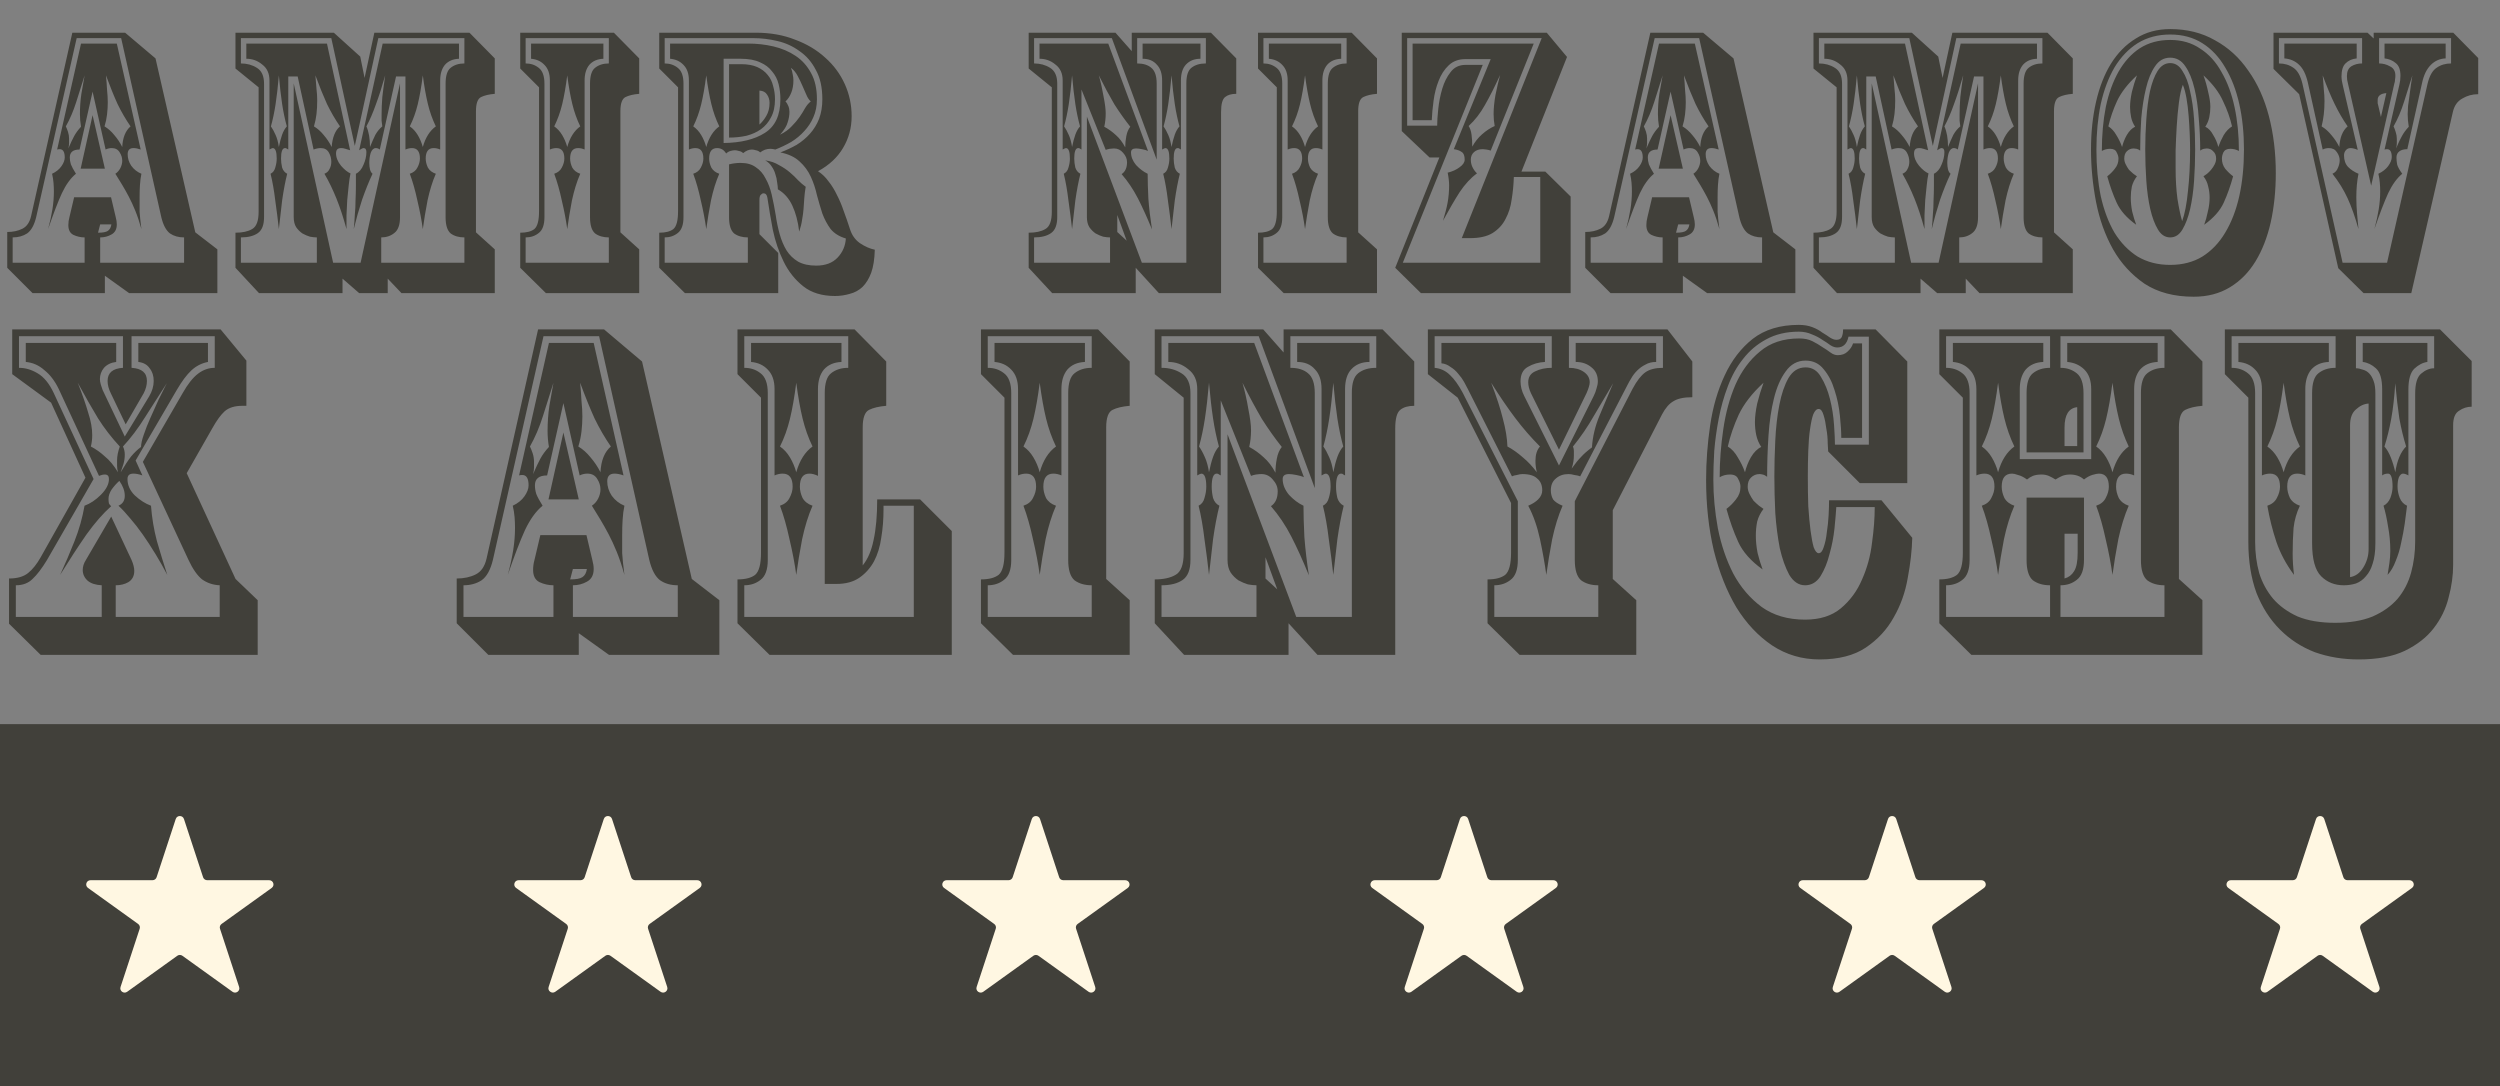 <?xml version="1.0" encoding="UTF-8"?> <svg xmlns="http://www.w3.org/2000/svg" width="145" height="63" viewBox="0 0 145 63" fill="none"><rect x="0" y="0" width="145" height="63" fill="#808080" stroke="none"/><path d="M5.81 13.015L5.685 13.497C5.964 13.497 6.153 13.462 6.251 13.392C6.363 13.322 6.433 13.196 6.461 13.015H5.81ZM2.098 12.595C1.986 13.056 1.811 13.371 1.573 13.539C1.335 13.693 1.056 13.77 0.734 13.77V15.238H4.908V13.77C4.685 13.77 4.468 13.721 4.258 13.623C4.062 13.525 3.964 13.336 3.964 13.056C3.964 12.903 3.985 12.749 4.027 12.595L4.3 11.441H6.44L6.712 12.595C6.754 12.749 6.775 12.889 6.775 13.015C6.775 13.294 6.67 13.49 6.461 13.602C6.265 13.714 6.048 13.77 5.81 13.77V15.238H10.677V13.77C10.355 13.77 10.082 13.693 9.859 13.539C9.635 13.371 9.467 13.056 9.355 12.595L7.027 2.212H4.447L2.098 12.595ZM6.083 9.784H4.678L5.37 6.68L6.083 9.784ZM6.146 4.372C6.174 4.652 6.195 4.932 6.209 5.211C6.237 5.477 6.251 5.722 6.251 5.946C6.251 6.155 6.237 6.386 6.209 6.638C6.181 6.876 6.132 7.106 6.062 7.33C6.272 7.456 6.461 7.624 6.628 7.833C6.81 8.043 6.964 8.274 7.09 8.526C7.118 7.98 7.279 7.582 7.572 7.33C7.293 6.925 7.041 6.491 6.817 6.03C6.607 5.568 6.384 5.016 6.146 4.372ZM4.699 2.527H6.775L8.16 8.673C8.006 8.617 7.866 8.589 7.74 8.589C7.516 8.589 7.405 8.707 7.405 8.945C7.405 9.183 7.474 9.407 7.614 9.616C7.768 9.826 7.964 9.98 8.202 10.078C8.16 10.274 8.132 10.49 8.118 10.728C8.104 10.952 8.097 11.19 8.097 11.441C8.097 11.749 8.097 12.029 8.097 12.28C8.111 12.518 8.146 12.854 8.202 13.287C8.09 12.882 7.971 12.525 7.845 12.217C7.719 11.91 7.593 11.637 7.467 11.399C7.342 11.162 7.216 10.938 7.09 10.728C6.964 10.518 6.831 10.302 6.691 10.078C6.817 9.994 6.915 9.882 6.985 9.742C7.055 9.602 7.09 9.463 7.09 9.323C7.09 9.155 7.041 8.994 6.943 8.84C6.845 8.673 6.691 8.589 6.482 8.589C6.356 8.589 6.237 8.617 6.125 8.673L5.37 5.316L4.615 8.673C4.237 8.673 4.048 8.826 4.048 9.134C4.048 9.26 4.069 9.393 4.111 9.533C4.167 9.672 4.265 9.854 4.405 10.078C4.097 10.33 3.825 10.707 3.587 11.211C3.363 11.7 3.097 12.392 2.79 13.287C2.902 12.868 2.986 12.483 3.042 12.134C3.097 11.784 3.125 11.441 3.125 11.106C3.125 10.938 3.118 10.77 3.104 10.602C3.09 10.434 3.062 10.26 3.021 10.078C3.258 9.966 3.44 9.819 3.566 9.637C3.692 9.456 3.755 9.288 3.755 9.134C3.755 8.812 3.657 8.652 3.461 8.652C3.405 8.652 3.356 8.659 3.314 8.673L4.699 2.527ZM4.908 4.372C4.755 4.848 4.594 5.358 4.426 5.904C4.258 6.435 4.055 6.911 3.818 7.33C3.86 7.414 3.902 7.519 3.943 7.645C3.985 7.771 4.006 7.903 4.006 8.043C4.006 8.113 4.006 8.197 4.006 8.295C4.006 8.393 3.992 8.498 3.964 8.61C4.09 8.316 4.202 8.078 4.3 7.896C4.398 7.715 4.531 7.533 4.699 7.351C4.657 7.099 4.636 6.855 4.636 6.617C4.636 6.211 4.664 5.82 4.72 5.442C4.79 5.051 4.852 4.694 4.908 4.372ZM0.42 13.455C0.755 13.455 1.049 13.392 1.301 13.266C1.552 13.14 1.72 12.896 1.804 12.532L4.195 1.897H7.258L9.02 3.387L11.327 13.476L12.607 14.462V17H7.488L6.083 15.993V17H1.888L0.42 15.532V13.455ZM22.341 4.372C22.16 5.016 21.978 5.582 21.796 6.071C21.628 6.547 21.447 6.966 21.251 7.33C21.39 7.638 21.46 8.036 21.46 8.526C21.572 8.246 21.677 8.008 21.775 7.812C21.887 7.617 22.02 7.456 22.174 7.33C22.16 7.218 22.146 7.106 22.132 6.994C22.132 6.883 22.132 6.771 22.132 6.659C22.132 6.337 22.146 5.995 22.174 5.631C22.216 5.267 22.271 4.848 22.341 4.372ZM19.216 2.212H13.972V3.68C14.322 3.68 14.629 3.764 14.895 3.932C15.175 4.1 15.315 4.407 15.315 4.855V12.595C15.315 13.043 15.196 13.35 14.958 13.518C14.72 13.686 14.392 13.77 13.972 13.77V15.238H18.377V13.77C18.265 13.77 18.132 13.756 17.978 13.728C17.839 13.686 17.692 13.623 17.538 13.539C17.398 13.441 17.279 13.322 17.181 13.182C17.084 13.028 17.035 12.833 17.035 12.595V4.834L19.321 15.238H20.915L23.201 4.834V12.595C23.201 13.043 23.09 13.35 22.866 13.518C22.656 13.686 22.404 13.77 22.111 13.77V15.238H26.935V13.77C26.614 13.77 26.348 13.693 26.138 13.539C25.942 13.371 25.844 13.056 25.844 12.595V4.855C25.844 4.393 25.942 4.086 26.138 3.932C26.348 3.764 26.614 3.68 26.935 3.68V2.212H21.943L20.579 8.463L19.216 2.212ZM24.523 4.372C24.439 5.03 24.341 5.589 24.229 6.051C24.117 6.512 23.964 6.938 23.768 7.33C23.95 7.456 24.103 7.624 24.229 7.833C24.355 8.043 24.453 8.274 24.523 8.526C24.677 7.98 24.928 7.582 25.278 7.33C25.082 6.925 24.928 6.491 24.817 6.03C24.705 5.568 24.607 5.016 24.523 4.372ZM22.971 4.435L22.027 8.673C21.957 8.617 21.88 8.589 21.796 8.589C21.67 8.589 21.572 8.68 21.502 8.861C21.447 9.043 21.419 9.239 21.419 9.449C21.419 9.588 21.433 9.714 21.46 9.826C21.488 9.938 21.537 10.022 21.607 10.078C21.398 10.525 21.195 11.029 20.999 11.588C20.817 12.148 20.656 12.714 20.517 13.287C20.544 13.036 20.566 12.763 20.579 12.469C20.607 12.175 20.621 11.889 20.621 11.609C20.635 11.316 20.642 11.043 20.642 10.791C20.642 10.525 20.642 10.288 20.642 10.078C20.838 9.98 20.985 9.805 21.083 9.554C21.195 9.302 21.251 9.057 21.251 8.819C21.251 8.666 21.195 8.589 21.083 8.589C21.041 8.589 20.957 8.631 20.831 8.714L22.195 2.527H26.621V3.408C26.271 3.422 25.998 3.54 25.802 3.764C25.621 3.988 25.53 4.289 25.53 4.666V8.673C25.404 8.617 25.278 8.589 25.152 8.589C24.845 8.589 24.691 8.791 24.691 9.197C24.691 9.365 24.733 9.54 24.817 9.721C24.915 9.889 25.068 10.008 25.278 10.078C25.082 10.525 24.922 11.043 24.796 11.63C24.684 12.217 24.593 12.77 24.523 13.287C24.453 12.77 24.348 12.217 24.208 11.63C24.082 11.043 23.936 10.525 23.768 10.078C23.978 10.008 24.124 9.889 24.208 9.721C24.306 9.54 24.355 9.365 24.355 9.197C24.355 8.791 24.201 8.589 23.894 8.589C23.768 8.589 23.642 8.617 23.516 8.673V4.435H22.971ZM20.307 8.714C20.223 8.687 20.132 8.659 20.034 8.631C19.95 8.603 19.873 8.589 19.803 8.589C19.677 8.589 19.594 8.617 19.552 8.673C19.51 8.728 19.489 8.798 19.489 8.882C19.489 9.134 19.587 9.379 19.782 9.616C19.978 9.84 20.16 9.987 20.328 10.057C20.286 10.253 20.251 10.49 20.223 10.77C20.195 11.036 20.167 11.316 20.139 11.609C20.125 11.903 20.111 12.197 20.097 12.49C20.097 12.784 20.097 13.05 20.097 13.287C19.915 12.616 19.719 12.022 19.51 11.504C19.3 10.987 19.069 10.511 18.817 10.078C18.957 10.022 19.055 9.931 19.111 9.805C19.181 9.679 19.216 9.54 19.216 9.386C19.216 9.19 19.167 9.008 19.069 8.84C18.971 8.673 18.817 8.589 18.608 8.589C18.538 8.589 18.468 8.596 18.398 8.61C18.328 8.624 18.258 8.645 18.188 8.673L17.265 4.435H16.72V8.673C16.664 8.645 16.629 8.624 16.615 8.61C16.601 8.596 16.573 8.589 16.531 8.589C16.377 8.589 16.3 8.791 16.3 9.197C16.3 9.365 16.321 9.54 16.363 9.721C16.419 9.889 16.517 10.008 16.657 10.078C16.545 10.525 16.447 11.043 16.363 11.63C16.293 12.217 16.23 12.77 16.174 13.287C16.119 12.77 16.049 12.217 15.965 11.63C15.895 11.043 15.804 10.525 15.692 10.078C15.832 10.008 15.923 9.889 15.965 9.721C16.021 9.54 16.049 9.365 16.049 9.197C16.049 8.791 15.972 8.589 15.818 8.589C15.79 8.589 15.727 8.617 15.629 8.673V4.666C15.629 4.261 15.489 3.953 15.21 3.743C14.944 3.519 14.636 3.408 14.287 3.408V2.527H18.964L20.307 8.714ZM15.021 17L13.657 15.532V13.497C14.063 13.497 14.384 13.427 14.622 13.287C14.874 13.147 15 12.812 15 12.28V5.065L13.657 3.974V1.897H19.363L20.894 3.282L21.146 4.519L21.712 1.897H27.229L28.697 3.387V5.442C28.362 5.47 28.096 5.533 27.9 5.631C27.704 5.729 27.606 6.002 27.606 6.449V13.476L28.697 14.462V17H23.285L22.488 16.161V17H20.831L19.866 16.161V17H15.021ZM16.174 4.372C16.119 5.016 16.056 5.568 15.986 6.03C15.916 6.491 15.825 6.925 15.713 7.33C15.811 7.47 15.902 7.638 15.986 7.833C16.07 8.015 16.133 8.246 16.174 8.526C16.23 8.246 16.293 8.008 16.363 7.812C16.433 7.617 16.524 7.456 16.636 7.33C16.524 6.925 16.433 6.491 16.363 6.03C16.293 5.568 16.23 5.016 16.174 4.372ZM18.293 4.372C18.321 4.652 18.342 4.911 18.356 5.149C18.384 5.386 18.398 5.61 18.398 5.82C18.398 6.113 18.384 6.379 18.356 6.617C18.328 6.855 18.279 7.092 18.209 7.33C18.419 7.456 18.608 7.624 18.776 7.833C18.957 8.043 19.111 8.274 19.237 8.526C19.279 7.966 19.44 7.568 19.719 7.33C19.44 6.925 19.188 6.491 18.964 6.03C18.755 5.568 18.531 5.016 18.293 4.372ZM35.605 1.897L37.074 3.387V5.442C36.738 5.47 36.472 5.533 36.277 5.631C36.081 5.729 35.983 6.002 35.983 6.449V13.476L37.074 14.462V17H31.662L30.173 15.532V13.497C30.536 13.497 30.809 13.427 30.991 13.287C31.173 13.133 31.264 12.791 31.264 12.259V5.065L30.173 3.974V1.897H35.605ZM31.578 12.595C31.578 13.043 31.466 13.35 31.242 13.518C31.033 13.686 30.781 13.77 30.487 13.77V15.238H35.312V13.77C34.99 13.77 34.724 13.693 34.515 13.539C34.319 13.371 34.221 13.056 34.221 12.595V4.855C34.221 4.393 34.319 4.086 34.515 3.932C34.724 3.764 34.99 3.68 35.312 3.68V2.212H30.487V3.68C30.781 3.68 31.033 3.764 31.242 3.932C31.466 4.1 31.578 4.407 31.578 4.855V12.595ZM32.9 4.372C32.816 5.03 32.718 5.589 32.606 6.051C32.494 6.512 32.34 6.938 32.145 7.33C32.326 7.456 32.48 7.624 32.606 7.833C32.732 8.043 32.83 8.274 32.9 8.526C33.053 7.98 33.305 7.582 33.655 7.33C33.459 6.925 33.305 6.491 33.193 6.03C33.081 5.568 32.983 5.016 32.9 4.372ZM33.907 8.673C33.781 8.617 33.655 8.589 33.529 8.589C33.221 8.589 33.067 8.791 33.067 9.197C33.067 9.365 33.109 9.54 33.193 9.721C33.291 9.889 33.445 10.008 33.655 10.078C33.459 10.525 33.298 11.043 33.172 11.63C33.06 12.217 32.969 12.77 32.9 13.287C32.83 12.77 32.725 12.217 32.585 11.63C32.459 11.043 32.312 10.525 32.145 10.078C32.354 10.008 32.501 9.889 32.585 9.721C32.683 9.54 32.732 9.365 32.732 9.197C32.732 8.791 32.578 8.589 32.27 8.589C32.145 8.589 32.019 8.617 31.893 8.673V4.666C31.893 4.275 31.788 3.974 31.578 3.764C31.382 3.554 31.124 3.436 30.802 3.408V2.527H34.997V3.408C34.648 3.422 34.375 3.54 34.179 3.764C33.997 3.988 33.907 4.289 33.907 4.666V8.673ZM43.837 1.897C44.676 1.897 45.431 2.03 46.102 2.296C46.787 2.548 47.375 2.897 47.864 3.345C48.354 3.778 48.731 4.289 48.997 4.876C49.263 5.463 49.395 6.085 49.395 6.743C49.395 7.414 49.228 8.029 48.892 8.589C48.57 9.134 48.088 9.581 47.445 9.931C47.682 10.085 47.885 10.281 48.053 10.518C48.235 10.742 48.396 11.001 48.535 11.294C48.689 11.588 48.822 11.903 48.934 12.238C49.06 12.574 49.179 12.917 49.291 13.266C49.402 13.63 49.598 13.909 49.878 14.105C50.172 14.301 50.458 14.427 50.738 14.483C50.724 15.028 50.654 15.476 50.528 15.825C50.402 16.161 50.234 16.434 50.025 16.643C49.815 16.839 49.57 16.972 49.291 17.042C49.011 17.126 48.724 17.168 48.431 17.168C47.675 17.168 47.06 16.979 46.585 16.602C46.109 16.224 45.732 15.748 45.452 15.175C45.172 14.602 44.962 13.986 44.823 13.329C44.697 12.658 44.592 12.036 44.508 11.462C44.48 11.294 44.403 11.211 44.277 11.211C44.235 11.211 44.186 11.239 44.13 11.294C44.075 11.336 44.047 11.441 44.047 11.609V13.581L45.137 14.672V17H39.725L38.236 15.532V13.497C38.6 13.497 38.873 13.427 39.054 13.287C39.236 13.133 39.327 12.791 39.327 12.259V5.065L38.236 3.974V1.897H43.837ZM40.963 4.372C40.879 5.03 40.781 5.589 40.669 6.051C40.557 6.512 40.404 6.938 40.208 7.33C40.39 7.456 40.544 7.624 40.669 7.833C40.795 8.043 40.893 8.274 40.963 8.526C41.117 7.98 41.369 7.582 41.718 7.33C41.522 6.925 41.369 6.491 41.257 6.03C41.145 5.568 41.047 5.016 40.963 4.372ZM38.551 2.212V3.68C38.844 3.68 39.096 3.764 39.306 3.932C39.53 4.1 39.642 4.407 39.642 4.855V12.595C39.642 13.043 39.53 13.35 39.306 13.518C39.096 13.686 38.844 13.77 38.551 13.77V15.238H43.375V13.77C43.054 13.77 42.788 13.693 42.578 13.539C42.383 13.371 42.285 13.056 42.285 12.595V9.533C42.508 9.477 42.732 9.449 42.956 9.449C43.319 9.449 43.613 9.533 43.837 9.7C44.075 9.854 44.263 10.071 44.403 10.351C44.557 10.616 44.676 10.931 44.76 11.294C44.844 11.658 44.921 12.05 44.99 12.469C45.046 12.861 45.123 13.231 45.221 13.581C45.319 13.931 45.452 14.245 45.62 14.525C45.788 14.79 46.011 15.007 46.291 15.175C46.571 15.329 46.92 15.406 47.34 15.406C47.871 15.406 48.284 15.252 48.577 14.944C48.871 14.637 49.032 14.266 49.06 13.833C48.682 13.721 48.389 13.539 48.179 13.287C47.983 13.021 47.822 12.721 47.696 12.385C47.584 12.036 47.48 11.679 47.382 11.316C47.298 10.938 47.179 10.581 47.025 10.246C46.871 9.91 46.655 9.616 46.375 9.365C46.109 9.113 45.739 8.938 45.263 8.84C45.599 8.714 45.913 8.568 46.207 8.4C46.501 8.218 46.76 8.001 46.983 7.75C47.207 7.498 47.382 7.211 47.508 6.89C47.633 6.554 47.696 6.176 47.696 5.757C47.696 5.072 47.571 4.505 47.319 4.058C47.081 3.596 46.767 3.233 46.375 2.967C45.997 2.687 45.571 2.492 45.095 2.38C44.62 2.268 44.158 2.212 43.711 2.212H38.551ZM42.977 3.722C43.354 3.722 43.669 3.778 43.921 3.89C44.172 4.002 44.375 4.156 44.529 4.351C44.683 4.533 44.788 4.75 44.844 5.002C44.914 5.239 44.949 5.491 44.949 5.757C44.949 6.176 44.872 6.526 44.718 6.806C44.578 7.085 44.382 7.316 44.13 7.498C43.893 7.666 43.613 7.792 43.291 7.875C42.97 7.945 42.634 7.98 42.285 7.98V3.722H42.977ZM44.047 7.225C44.2 7.085 44.333 6.918 44.445 6.722C44.571 6.512 44.634 6.26 44.634 5.967C44.634 5.785 44.585 5.624 44.487 5.484C44.403 5.344 44.256 5.267 44.047 5.253V7.225ZM45.871 3.932C45.927 4.058 45.962 4.184 45.976 4.309C46.004 4.435 46.018 4.554 46.018 4.666C46.018 4.932 45.976 5.17 45.892 5.379C45.809 5.589 45.697 5.757 45.557 5.883C45.627 5.953 45.683 6.044 45.725 6.155C45.767 6.253 45.788 6.365 45.788 6.491C45.788 6.687 45.753 6.89 45.683 7.099C45.627 7.309 45.48 7.547 45.242 7.812C45.522 7.673 45.746 7.512 45.913 7.33C46.095 7.148 46.249 6.966 46.375 6.785C46.501 6.603 46.606 6.435 46.69 6.281C46.787 6.113 46.899 5.981 47.025 5.883C46.927 5.799 46.843 5.673 46.773 5.505C46.703 5.337 46.627 5.163 46.543 4.981C46.459 4.785 46.368 4.596 46.27 4.414C46.172 4.219 46.039 4.058 45.871 3.932ZM44.969 8.673C44.858 8.645 44.76 8.631 44.676 8.631C44.466 8.631 44.27 8.7 44.089 8.84C44.019 8.77 43.935 8.728 43.837 8.714C43.753 8.687 43.676 8.673 43.606 8.673C43.438 8.673 43.27 8.742 43.103 8.882C43.033 8.812 42.949 8.77 42.851 8.756C42.767 8.728 42.69 8.714 42.62 8.714C42.55 8.714 42.466 8.728 42.368 8.756C42.271 8.784 42.187 8.833 42.117 8.903C41.991 8.693 41.816 8.589 41.592 8.589C41.285 8.589 41.131 8.791 41.131 9.197C41.131 9.365 41.173 9.54 41.257 9.721C41.355 9.889 41.508 10.008 41.718 10.078C41.522 10.525 41.362 11.043 41.236 11.63C41.124 12.217 41.033 12.77 40.963 13.287C40.893 12.77 40.788 12.217 40.648 11.63C40.523 11.043 40.376 10.525 40.208 10.078C40.418 10.008 40.565 9.889 40.648 9.721C40.746 9.54 40.795 9.365 40.795 9.197C40.795 8.791 40.642 8.589 40.334 8.589C40.208 8.589 40.082 8.617 39.956 8.673V4.666C39.956 4.275 39.851 3.974 39.642 3.764C39.446 3.554 39.187 3.436 38.865 3.408V2.527H43.396C43.9 2.527 44.389 2.582 44.865 2.694C45.34 2.806 45.767 2.988 46.144 3.24C46.522 3.491 46.822 3.827 47.046 4.247C47.27 4.652 47.382 5.156 47.382 5.757C47.382 6.148 47.312 6.498 47.172 6.806C47.046 7.099 46.871 7.365 46.648 7.603C46.438 7.84 46.186 8.05 45.892 8.232C45.599 8.4 45.291 8.547 44.969 8.673ZM41.97 8.295C42.977 8.281 43.774 8.085 44.361 7.708C44.962 7.33 45.263 6.68 45.263 5.757C45.263 5.449 45.228 5.156 45.158 4.876C45.088 4.596 44.962 4.351 44.781 4.142C44.613 3.918 44.382 3.743 44.089 3.617C43.795 3.477 43.417 3.408 42.956 3.408H41.97V8.295ZM46.731 10.833C46.69 11.071 46.662 11.294 46.648 11.504C46.634 11.7 46.62 11.903 46.606 12.113C46.592 12.308 46.564 12.518 46.522 12.742C46.494 12.952 46.438 13.182 46.354 13.434C46.284 12.847 46.151 12.343 45.955 11.924C45.76 11.504 45.48 11.19 45.116 10.98C45.116 10.868 45.102 10.735 45.074 10.581C45.06 10.414 45.025 10.253 44.969 10.099C44.928 9.945 44.858 9.798 44.76 9.658C44.662 9.505 44.536 9.386 44.382 9.302C44.69 9.344 44.956 9.435 45.179 9.574C45.417 9.7 45.627 9.84 45.809 9.994C45.99 10.148 46.151 10.302 46.291 10.456C46.445 10.609 46.592 10.735 46.731 10.833ZM62.18 4.372C62.124 5.016 62.061 5.568 61.991 6.03C61.921 6.491 61.83 6.925 61.718 7.33C61.816 7.47 61.907 7.638 61.991 7.833C62.075 8.015 62.138 8.246 62.18 8.526C62.236 8.246 62.299 8.008 62.369 7.812C62.439 7.617 62.53 7.456 62.642 7.33C62.53 6.925 62.439 6.491 62.369 6.03C62.299 5.568 62.236 5.016 62.18 4.372ZM68.808 15.238V4.834C68.808 4.386 68.906 4.086 69.102 3.932C69.312 3.764 69.592 3.68 69.941 3.68V2.212H65.956V3.68C66.305 3.68 66.578 3.764 66.774 3.932C66.984 4.1 67.088 4.407 67.088 4.855V9.26L64.487 2.212H59.977V3.68C60.327 3.68 60.635 3.764 60.901 3.932C61.18 4.1 61.32 4.407 61.32 4.855V12.595C61.32 13.043 61.201 13.35 60.963 13.518C60.726 13.686 60.397 13.77 59.977 13.77V15.238H64.382V13.77C64.271 13.77 64.138 13.756 63.984 13.728C63.844 13.686 63.697 13.623 63.544 13.539C63.404 13.441 63.285 13.322 63.187 13.182C63.089 13.028 63.04 12.833 63.04 12.595V6.764L66.228 15.238H68.808ZM69.626 3.408C69.277 3.408 68.997 3.519 68.787 3.743C68.592 3.953 68.494 4.261 68.494 4.666V8.673C68.438 8.645 68.403 8.624 68.389 8.61C68.375 8.596 68.347 8.589 68.305 8.589C68.151 8.589 68.074 8.791 68.074 9.197C68.074 9.365 68.095 9.54 68.137 9.721C68.193 9.889 68.291 10.008 68.431 10.078C68.319 10.525 68.221 11.043 68.137 11.63C68.067 12.217 68.004 12.77 67.948 13.287C67.892 12.77 67.823 12.217 67.739 11.63C67.669 11.043 67.578 10.525 67.466 10.078C67.606 10.008 67.697 9.889 67.739 9.721C67.795 9.54 67.823 9.365 67.823 9.197C67.823 8.791 67.746 8.589 67.592 8.589C67.564 8.589 67.501 8.617 67.403 8.673V4.666C67.403 4.261 67.298 3.953 67.088 3.743C66.893 3.519 66.62 3.408 66.27 3.408V2.527H69.626V3.408ZM67.948 4.372C67.892 5.016 67.83 5.568 67.76 6.03C67.69 6.491 67.599 6.925 67.487 7.33C67.585 7.47 67.676 7.638 67.76 7.833C67.844 8.015 67.906 8.246 67.948 8.526C68.004 8.246 68.067 8.008 68.137 7.812C68.207 7.617 68.298 7.456 68.41 7.33C68.298 6.925 68.207 6.491 68.137 6.03C68.067 5.568 68.004 5.016 67.948 4.372ZM66.585 8.756C66.501 8.714 66.382 8.68 66.228 8.652C66.089 8.624 65.977 8.61 65.893 8.61C65.697 8.61 65.599 8.687 65.599 8.84C65.599 9.092 65.697 9.337 65.893 9.574C66.103 9.798 66.326 9.966 66.564 10.078C66.564 10.47 66.578 10.952 66.606 11.525C66.648 12.085 66.718 12.679 66.816 13.308C66.536 12.623 66.263 12.022 65.998 11.504C65.732 10.987 65.417 10.518 65.054 10.099C65.263 9.959 65.368 9.728 65.368 9.407C65.368 9.211 65.291 9.029 65.138 8.861C64.998 8.693 64.823 8.61 64.613 8.61C64.543 8.61 64.459 8.617 64.362 8.631C64.278 8.645 64.201 8.666 64.131 8.693L62.725 5.19V8.673C62.669 8.645 62.635 8.624 62.62 8.61C62.606 8.596 62.579 8.589 62.537 8.589C62.383 8.589 62.306 8.791 62.306 9.197C62.306 9.365 62.327 9.54 62.369 9.721C62.425 9.889 62.523 10.008 62.663 10.078C62.551 10.525 62.453 11.043 62.369 11.63C62.299 12.217 62.236 12.77 62.18 13.287C62.124 12.77 62.054 12.217 61.97 11.63C61.9 11.043 61.809 10.525 61.698 10.078C61.837 10.008 61.928 9.889 61.97 9.721C62.026 9.54 62.054 9.365 62.054 9.197C62.054 8.791 61.977 8.589 61.823 8.589C61.795 8.589 61.733 8.617 61.635 8.673V4.666C61.635 4.261 61.495 3.953 61.215 3.743C60.949 3.519 60.642 3.408 60.292 3.408V2.527H64.278L66.585 8.756ZM67.214 17L65.872 15.532V17H61.026L59.663 15.532V13.497C60.068 13.497 60.39 13.427 60.628 13.287C60.88 13.147 61.005 12.812 61.005 12.28V5.065L59.663 3.974V1.897H64.697L65.641 2.967V1.897H70.235L71.703 3.387V5.442C71.424 5.442 71.207 5.505 71.053 5.631C70.899 5.757 70.822 6.044 70.822 6.491V17H67.214ZM63.732 4.372C63.844 4.764 63.935 5.17 64.005 5.589C64.089 6.009 64.131 6.337 64.131 6.575C64.131 6.701 64.124 6.834 64.11 6.973C64.096 7.099 64.075 7.225 64.047 7.351C64.285 7.477 64.508 7.638 64.718 7.833C64.928 8.015 65.11 8.253 65.263 8.547C65.263 8.337 65.284 8.12 65.326 7.896C65.368 7.673 65.445 7.491 65.557 7.351C65.236 6.945 64.928 6.512 64.634 6.051C64.355 5.575 64.054 5.016 63.732 4.372ZM65.347 13.959L64.802 12.469V13.455L65.347 13.959ZM78.397 1.897L79.866 3.387V5.442C79.53 5.47 79.264 5.533 79.069 5.631C78.873 5.729 78.775 6.002 78.775 6.449V13.476L79.866 14.462V17H74.454L72.965 15.532V13.497C73.328 13.497 73.601 13.427 73.783 13.287C73.965 13.133 74.055 12.791 74.055 12.259V5.065L72.965 3.974V1.897H78.397ZM74.37 12.595C74.37 13.043 74.258 13.35 74.034 13.518C73.825 13.686 73.573 13.77 73.279 13.77V15.238H78.104V13.77C77.782 13.77 77.516 13.693 77.307 13.539C77.111 13.371 77.013 13.056 77.013 12.595V4.855C77.013 4.393 77.111 4.086 77.307 3.932C77.516 3.764 77.782 3.68 78.104 3.68V2.212H73.279V3.68C73.573 3.68 73.825 3.764 74.034 3.932C74.258 4.1 74.37 4.407 74.37 4.855V12.595ZM75.692 4.372C75.608 5.03 75.51 5.589 75.398 6.051C75.286 6.512 75.132 6.938 74.936 7.33C75.118 7.456 75.272 7.624 75.398 7.833C75.524 8.043 75.622 8.274 75.692 8.526C75.845 7.98 76.097 7.582 76.447 7.33C76.251 6.925 76.097 6.491 75.985 6.03C75.873 5.568 75.775 5.016 75.692 4.372ZM76.698 8.673C76.573 8.617 76.447 8.589 76.321 8.589C76.013 8.589 75.859 8.791 75.859 9.197C75.859 9.365 75.901 9.54 75.985 9.721C76.083 9.889 76.237 10.008 76.447 10.078C76.251 10.525 76.09 11.043 75.964 11.63C75.852 12.217 75.761 12.77 75.692 13.287C75.622 12.77 75.517 12.217 75.377 11.63C75.251 11.043 75.104 10.525 74.936 10.078C75.146 10.008 75.293 9.889 75.377 9.721C75.475 9.54 75.524 9.365 75.524 9.197C75.524 8.791 75.37 8.589 75.062 8.589C74.936 8.589 74.811 8.617 74.685 8.673V4.666C74.685 4.275 74.58 3.974 74.37 3.764C74.174 3.554 73.916 3.436 73.594 3.408V2.527H77.789V3.408C77.439 3.422 77.167 3.54 76.971 3.764C76.789 3.988 76.698 4.289 76.698 4.666V8.673ZM89.712 1.897L90.887 3.303L88.244 9.952H89.628L91.097 11.399V17H82.413L80.923 15.532L83.482 9.134H82.916L81.301 7.603V1.897H89.712ZM81.615 7.288H83.356C83.356 7.036 83.377 6.715 83.419 6.323C83.461 5.918 83.538 5.526 83.65 5.149C83.762 4.771 83.923 4.449 84.133 4.184C84.342 3.904 84.629 3.764 84.993 3.764H85.999L81.364 15.238H89.335V10.267H87.803C87.789 10.7 87.748 11.134 87.677 11.567C87.622 11.987 87.503 12.364 87.321 12.7C87.153 13.036 86.901 13.308 86.566 13.518C86.244 13.714 85.811 13.812 85.265 13.812H84.783L89.419 2.212H81.615V7.288ZM88.957 2.527L86.461 8.735C86.391 8.707 86.307 8.687 86.209 8.673C86.125 8.659 86.055 8.652 85.999 8.652C85.79 8.652 85.622 8.707 85.496 8.819C85.37 8.931 85.307 9.078 85.307 9.26C85.307 9.554 85.426 9.819 85.664 10.057C85.3 10.323 84.965 10.686 84.657 11.148C84.363 11.609 84.042 12.162 83.692 12.805C83.818 12.399 83.909 12.043 83.965 11.735C84.021 11.413 84.049 11.085 84.049 10.749C84.049 10.637 84.042 10.525 84.028 10.414C84.014 10.288 83.993 10.155 83.965 10.015C84.245 9.945 84.475 9.84 84.657 9.7C84.853 9.56 84.951 9.414 84.951 9.26C84.951 9.036 84.895 8.889 84.783 8.819C84.671 8.735 84.517 8.68 84.321 8.652L86.461 3.429H84.993C84.601 3.429 84.279 3.547 84.028 3.785C83.776 4.023 83.58 4.323 83.44 4.687C83.3 5.037 83.203 5.421 83.147 5.841C83.091 6.246 83.056 6.624 83.042 6.973H81.93V2.527H88.957ZM87.006 4.351C86.699 5.023 86.405 5.603 86.125 6.092C85.86 6.568 85.545 6.973 85.181 7.309C85.265 7.435 85.321 7.603 85.349 7.812C85.377 8.008 85.391 8.239 85.391 8.505C85.545 8.225 85.734 7.987 85.957 7.792C86.195 7.582 86.44 7.421 86.692 7.309C86.65 7.085 86.629 6.855 86.629 6.617C86.629 6.295 86.664 5.932 86.734 5.526C86.817 5.107 86.908 4.715 87.006 4.351ZM97.335 13.015L97.209 13.497C97.489 13.497 97.677 13.462 97.775 13.392C97.887 13.322 97.957 13.196 97.985 13.015H97.335ZM93.622 12.595C93.51 13.056 93.335 13.371 93.098 13.539C92.86 13.693 92.58 13.77 92.258 13.77V15.238H96.433V13.77C96.209 13.77 95.992 13.721 95.782 13.623C95.587 13.525 95.489 13.336 95.489 13.056C95.489 12.903 95.51 12.749 95.552 12.595L95.824 11.441H97.964L98.237 12.595C98.279 12.749 98.3 12.889 98.3 13.015C98.3 13.294 98.195 13.49 97.985 13.602C97.789 13.714 97.572 13.77 97.335 13.77V15.238H102.201V13.77C101.88 13.77 101.607 13.693 101.383 13.539C101.159 13.371 100.992 13.056 100.88 12.595L98.551 2.212H95.971L93.622 12.595ZM97.607 9.784H96.202L96.894 6.68L97.607 9.784ZM97.67 4.372C97.698 4.652 97.719 4.932 97.733 5.211C97.761 5.477 97.775 5.722 97.775 5.946C97.775 6.155 97.761 6.386 97.733 6.638C97.705 6.876 97.656 7.106 97.586 7.33C97.796 7.456 97.985 7.624 98.153 7.833C98.335 8.043 98.488 8.274 98.614 8.526C98.642 7.98 98.803 7.582 99.097 7.33C98.817 6.925 98.565 6.491 98.342 6.03C98.132 5.568 97.908 5.016 97.67 4.372ZM96.223 2.527H98.3L99.684 8.673C99.53 8.617 99.39 8.589 99.264 8.589C99.041 8.589 98.929 8.707 98.929 8.945C98.929 9.183 98.999 9.407 99.139 9.616C99.293 9.826 99.488 9.98 99.726 10.078C99.684 10.274 99.656 10.49 99.642 10.728C99.628 10.952 99.621 11.19 99.621 11.441C99.621 11.749 99.621 12.029 99.621 12.28C99.635 12.518 99.67 12.854 99.726 13.287C99.614 12.882 99.495 12.525 99.369 12.217C99.243 11.91 99.118 11.637 98.992 11.399C98.866 11.162 98.74 10.938 98.614 10.728C98.488 10.518 98.356 10.302 98.216 10.078C98.342 9.994 98.439 9.882 98.509 9.742C98.579 9.602 98.614 9.463 98.614 9.323C98.614 9.155 98.565 8.994 98.467 8.84C98.37 8.673 98.216 8.589 98.006 8.589C97.88 8.589 97.761 8.617 97.649 8.673L96.894 5.316L96.139 8.673C95.761 8.673 95.573 8.826 95.573 9.134C95.573 9.26 95.594 9.393 95.636 9.533C95.692 9.672 95.79 9.854 95.929 10.078C95.622 10.33 95.349 10.707 95.111 11.211C94.888 11.7 94.622 12.392 94.314 13.287C94.426 12.868 94.51 12.483 94.566 12.134C94.622 11.784 94.65 11.441 94.65 11.106C94.65 10.938 94.643 10.77 94.629 10.602C94.615 10.434 94.587 10.26 94.545 10.078C94.783 9.966 94.964 9.819 95.09 9.637C95.216 9.456 95.279 9.288 95.279 9.134C95.279 8.812 95.181 8.652 94.985 8.652C94.93 8.652 94.88 8.659 94.839 8.673L96.223 2.527ZM96.433 4.372C96.279 4.848 96.118 5.358 95.95 5.904C95.782 6.435 95.58 6.911 95.342 7.33C95.384 7.414 95.426 7.519 95.468 7.645C95.51 7.771 95.531 7.903 95.531 8.043C95.531 8.113 95.531 8.197 95.531 8.295C95.531 8.393 95.517 8.498 95.489 8.61C95.615 8.316 95.727 8.078 95.824 7.896C95.922 7.715 96.055 7.533 96.223 7.351C96.181 7.099 96.16 6.855 96.16 6.617C96.16 6.211 96.188 5.82 96.244 5.442C96.314 5.051 96.377 4.694 96.433 4.372ZM91.944 13.455C92.279 13.455 92.573 13.392 92.825 13.266C93.077 13.14 93.244 12.896 93.328 12.532L95.72 1.897H98.782L100.544 3.387L102.851 13.476L104.131 14.462V17H99.013L97.607 15.993V17H93.412L91.944 15.532V13.455ZM113.866 4.372C113.684 5.016 113.502 5.582 113.32 6.071C113.153 6.547 112.971 6.966 112.775 7.33C112.915 7.638 112.985 8.036 112.985 8.526C113.097 8.246 113.202 8.008 113.299 7.812C113.411 7.617 113.544 7.456 113.698 7.33C113.684 7.218 113.67 7.106 113.656 6.994C113.656 6.883 113.656 6.771 113.656 6.659C113.656 6.337 113.67 5.995 113.698 5.631C113.74 5.267 113.796 4.848 113.866 4.372ZM110.74 2.212H105.496V3.68C105.846 3.68 106.154 3.764 106.419 3.932C106.699 4.1 106.839 4.407 106.839 4.855V12.595C106.839 13.043 106.72 13.35 106.482 13.518C106.245 13.686 105.916 13.77 105.496 13.77V15.238H109.901V13.77C109.789 13.77 109.657 13.756 109.503 13.728C109.363 13.686 109.216 13.623 109.062 13.539C108.922 13.441 108.804 13.322 108.706 13.182C108.608 13.028 108.559 12.833 108.559 12.595V4.834L110.845 15.238H112.439L114.726 4.834V12.595C114.726 13.043 114.614 13.35 114.39 13.518C114.18 13.686 113.929 13.77 113.635 13.77V15.238H118.46V13.77C118.138 13.77 117.872 13.693 117.662 13.539C117.467 13.371 117.369 13.056 117.369 12.595V4.855C117.369 4.393 117.467 4.086 117.662 3.932C117.872 3.764 118.138 3.68 118.46 3.68V2.212H113.467L112.104 8.463L110.74 2.212ZM116.047 4.372C115.963 5.03 115.866 5.589 115.754 6.051C115.642 6.512 115.488 6.938 115.292 7.33C115.474 7.456 115.628 7.624 115.754 7.833C115.879 8.043 115.977 8.274 116.047 8.526C116.201 7.98 116.453 7.582 116.802 7.33C116.607 6.925 116.453 6.491 116.341 6.03C116.229 5.568 116.131 5.016 116.047 4.372ZM114.495 4.435L113.551 8.673C113.481 8.617 113.404 8.589 113.32 8.589C113.195 8.589 113.097 8.68 113.027 8.861C112.971 9.043 112.943 9.239 112.943 9.449C112.943 9.588 112.957 9.714 112.985 9.826C113.013 9.938 113.062 10.022 113.132 10.078C112.922 10.525 112.719 11.029 112.523 11.588C112.342 12.148 112.181 12.714 112.041 13.287C112.069 13.036 112.09 12.763 112.104 12.469C112.132 12.175 112.146 11.889 112.146 11.609C112.16 11.316 112.167 11.043 112.167 10.791C112.167 10.525 112.167 10.288 112.167 10.078C112.363 9.98 112.509 9.805 112.607 9.554C112.719 9.302 112.775 9.057 112.775 8.819C112.775 8.666 112.719 8.589 112.607 8.589C112.565 8.589 112.481 8.631 112.356 8.714L113.719 2.527H118.145V3.408C117.795 3.422 117.523 3.54 117.327 3.764C117.145 3.988 117.054 4.289 117.054 4.666V8.673C116.928 8.617 116.802 8.589 116.677 8.589C116.369 8.589 116.215 8.791 116.215 9.197C116.215 9.365 116.257 9.54 116.341 9.721C116.439 9.889 116.593 10.008 116.802 10.078C116.607 10.525 116.446 11.043 116.32 11.63C116.208 12.217 116.117 12.77 116.047 13.287C115.977 12.77 115.873 12.217 115.733 11.63C115.607 11.043 115.46 10.525 115.292 10.078C115.502 10.008 115.649 9.889 115.733 9.721C115.831 9.54 115.879 9.365 115.879 9.197C115.879 8.791 115.726 8.589 115.418 8.589C115.292 8.589 115.166 8.617 115.04 8.673V4.435H114.495ZM111.831 8.714C111.747 8.687 111.656 8.659 111.558 8.631C111.475 8.603 111.398 8.589 111.328 8.589C111.202 8.589 111.118 8.617 111.076 8.673C111.034 8.728 111.013 8.798 111.013 8.882C111.013 9.134 111.111 9.379 111.307 9.616C111.502 9.84 111.684 9.987 111.852 10.057C111.81 10.253 111.775 10.49 111.747 10.77C111.719 11.036 111.691 11.316 111.663 11.609C111.649 11.903 111.635 12.197 111.621 12.49C111.621 12.784 111.621 13.05 111.621 13.287C111.44 12.616 111.244 12.022 111.034 11.504C110.824 10.987 110.594 10.511 110.342 10.078C110.482 10.022 110.58 9.931 110.635 9.805C110.705 9.679 110.74 9.54 110.74 9.386C110.74 9.19 110.691 9.008 110.594 8.84C110.496 8.673 110.342 8.589 110.132 8.589C110.062 8.589 109.992 8.596 109.922 8.61C109.852 8.624 109.782 8.645 109.713 8.673L108.79 4.435H108.244V8.673C108.188 8.645 108.153 8.624 108.139 8.61C108.125 8.596 108.097 8.589 108.055 8.589C107.902 8.589 107.825 8.791 107.825 9.197C107.825 9.365 107.846 9.54 107.888 9.721C107.944 9.889 108.041 10.008 108.181 10.078C108.069 10.525 107.972 11.043 107.888 11.63C107.818 12.217 107.755 12.77 107.699 13.287C107.643 12.77 107.573 12.217 107.489 11.63C107.419 11.043 107.328 10.525 107.216 10.078C107.356 10.008 107.447 9.889 107.489 9.721C107.545 9.54 107.573 9.365 107.573 9.197C107.573 8.791 107.496 8.589 107.342 8.589C107.314 8.589 107.251 8.617 107.153 8.673V4.666C107.153 4.261 107.014 3.953 106.734 3.743C106.468 3.519 106.161 3.408 105.811 3.408V2.527H110.489L111.831 8.714ZM106.545 17L105.182 15.532V13.497C105.587 13.497 105.909 13.427 106.147 13.287C106.398 13.147 106.524 12.812 106.524 12.28V5.065L105.182 3.974V1.897H110.887L112.418 3.282L112.67 4.519L113.237 1.897H118.753L120.222 3.387V5.442C119.886 5.47 119.62 5.533 119.424 5.631C119.229 5.729 119.131 6.002 119.131 6.449V13.476L120.222 14.462V17H114.81L114.013 16.161V17H112.356L111.391 16.161V17H106.545ZM107.699 4.372C107.643 5.016 107.58 5.568 107.51 6.03C107.44 6.491 107.349 6.925 107.237 7.33C107.335 7.47 107.426 7.638 107.51 7.833C107.594 8.015 107.657 8.246 107.699 8.526C107.755 8.246 107.818 8.008 107.888 7.812C107.958 7.617 108.048 7.456 108.16 7.33C108.048 6.925 107.958 6.491 107.888 6.03C107.818 5.568 107.755 5.016 107.699 4.372ZM109.817 4.372C109.845 4.652 109.866 4.911 109.88 5.149C109.908 5.386 109.922 5.61 109.922 5.82C109.922 6.113 109.908 6.379 109.88 6.617C109.852 6.855 109.803 7.092 109.734 7.33C109.943 7.456 110.132 7.624 110.3 7.833C110.482 8.043 110.635 8.274 110.761 8.526C110.803 7.966 110.964 7.568 111.244 7.33C110.964 6.925 110.712 6.491 110.489 6.03C110.279 5.568 110.055 5.016 109.817 4.372ZM125.871 2.002C125.158 2.002 124.529 2.17 123.983 2.506C123.452 2.841 123.005 3.31 122.641 3.911C122.291 4.512 122.026 5.218 121.844 6.03C121.676 6.841 121.592 7.722 121.592 8.673C121.592 9.651 121.676 10.553 121.844 11.378C122.026 12.19 122.291 12.896 122.641 13.497C123.005 14.084 123.452 14.546 123.983 14.881C124.529 15.203 125.158 15.364 125.871 15.364C126.584 15.364 127.207 15.203 127.738 14.881C128.27 14.546 128.71 14.084 129.06 13.497C129.423 12.896 129.696 12.19 129.878 11.378C130.06 10.553 130.15 9.651 130.15 8.673C130.15 7.722 130.06 6.841 129.878 6.03C129.696 5.218 129.423 4.512 129.06 3.911C128.71 3.31 128.27 2.841 127.738 2.506C127.207 2.17 126.584 2.002 125.871 2.002ZM125.871 3.659C126.165 3.659 126.403 3.813 126.584 4.121C126.78 4.414 126.927 4.806 127.025 5.295C127.137 5.771 127.214 6.309 127.256 6.911C127.298 7.498 127.319 8.085 127.319 8.673C127.319 9.274 127.298 9.882 127.256 10.497C127.214 11.099 127.137 11.644 127.025 12.134C126.913 12.609 126.766 13.001 126.584 13.308C126.403 13.616 126.165 13.77 125.871 13.77C125.578 13.77 125.34 13.616 125.158 13.308C124.976 13.001 124.829 12.609 124.718 12.134C124.606 11.644 124.529 11.099 124.487 10.497C124.445 9.882 124.424 9.274 124.424 8.673C124.424 8.085 124.445 7.498 124.487 6.911C124.529 6.309 124.599 5.771 124.697 5.295C124.809 4.806 124.955 4.414 125.137 4.121C125.333 3.813 125.578 3.659 125.871 3.659ZM127.235 17.21C126.102 17.21 125.151 16.958 124.382 16.455C123.627 15.937 123.019 15.273 122.557 14.462C122.096 13.637 121.767 12.721 121.571 11.714C121.375 10.693 121.278 9.679 121.278 8.673C121.278 7.68 121.375 6.757 121.571 5.904C121.767 5.051 122.054 4.316 122.431 3.701C122.823 3.072 123.305 2.582 123.879 2.233C124.452 1.869 125.116 1.687 125.871 1.687C126.85 1.687 127.717 1.904 128.472 2.338C129.241 2.757 129.885 3.345 130.402 4.1C130.934 4.841 131.332 5.722 131.598 6.743C131.863 7.764 131.996 8.861 131.996 10.036C131.996 11.057 131.898 12.008 131.703 12.889C131.507 13.756 131.213 14.511 130.822 15.154C130.43 15.797 129.934 16.301 129.332 16.664C128.731 17.028 128.032 17.21 127.235 17.21ZM126.605 4.918C126.508 5.17 126.431 5.519 126.375 5.967C126.319 6.4 126.277 6.855 126.249 7.33C126.221 7.806 126.2 8.267 126.186 8.714C126.186 9.162 126.186 9.519 126.186 9.784C126.186 10.414 126.221 10.994 126.291 11.525C126.375 12.057 126.466 12.49 126.564 12.826C126.717 12.406 126.829 11.833 126.899 11.106C126.983 10.379 127.025 9.567 127.025 8.673C127.025 8.421 127.018 8.12 127.004 7.771C126.99 7.421 126.969 7.071 126.941 6.722C126.913 6.358 126.871 6.016 126.815 5.694C126.759 5.372 126.689 5.114 126.605 4.918ZM127.612 8.735C127.612 8.12 127.584 7.498 127.528 6.869C127.486 6.225 127.403 5.645 127.277 5.128C127.151 4.596 126.976 4.17 126.752 3.848C126.529 3.512 126.235 3.345 125.871 3.345C125.508 3.345 125.214 3.512 124.99 3.848C124.767 4.17 124.592 4.596 124.466 5.128C124.34 5.645 124.249 6.225 124.193 6.869C124.151 7.498 124.13 8.12 124.13 8.735C124.06 8.68 123.99 8.645 123.921 8.631C123.851 8.617 123.795 8.61 123.753 8.61C123.599 8.61 123.466 8.666 123.354 8.777C123.256 8.875 123.207 9.015 123.207 9.197C123.207 9.309 123.235 9.421 123.291 9.533C123.347 9.644 123.41 9.749 123.48 9.847C123.564 9.931 123.648 10.008 123.732 10.078C123.816 10.134 123.886 10.183 123.942 10.225C123.802 10.406 123.704 10.602 123.648 10.812C123.606 11.022 123.585 11.239 123.585 11.462C123.585 11.728 123.613 12.001 123.669 12.28C123.739 12.56 123.816 12.812 123.9 13.036C123.354 12.644 122.977 12.217 122.767 11.756C122.557 11.294 122.375 10.784 122.221 10.225C122.389 10.099 122.536 9.952 122.662 9.784C122.802 9.616 122.872 9.421 122.872 9.197C122.872 9.085 122.837 8.966 122.767 8.84C122.711 8.7 122.585 8.631 122.389 8.631C122.207 8.631 122.047 8.673 121.907 8.756C121.907 7.833 121.984 6.98 122.138 6.197C122.305 5.414 122.55 4.736 122.872 4.163C123.207 3.575 123.62 3.121 124.109 2.799C124.613 2.478 125.2 2.317 125.871 2.317C126.543 2.317 127.123 2.485 127.612 2.82C128.116 3.142 128.528 3.596 128.85 4.184C129.186 4.757 129.437 5.435 129.605 6.218C129.773 7.001 129.857 7.847 129.857 8.756C129.703 8.673 129.535 8.631 129.353 8.631C129.158 8.631 129.025 8.7 128.955 8.84C128.899 8.966 128.871 9.085 128.871 9.197C128.871 9.421 128.934 9.616 129.06 9.784C129.2 9.952 129.353 10.099 129.521 10.225C129.367 10.784 129.186 11.294 128.976 11.756C128.766 12.217 128.388 12.644 127.843 13.036C127.927 12.812 127.997 12.56 128.053 12.28C128.123 12.001 128.158 11.728 128.158 11.462C128.158 11.239 128.13 11.022 128.074 10.812C128.032 10.602 127.941 10.406 127.801 10.225C127.857 10.183 127.927 10.134 128.011 10.078C128.095 10.008 128.172 9.931 128.242 9.847C128.326 9.749 128.395 9.644 128.451 9.533C128.507 9.421 128.535 9.309 128.535 9.197C128.535 9.015 128.479 8.875 128.367 8.777C128.27 8.666 128.144 8.61 127.99 8.61C127.948 8.61 127.892 8.617 127.822 8.631C127.752 8.645 127.682 8.68 127.612 8.735ZM123.942 4.372C123.41 4.862 123.026 5.358 122.788 5.862C122.564 6.351 122.396 6.841 122.284 7.33C122.466 7.442 122.62 7.61 122.746 7.833C122.886 8.057 122.998 8.288 123.081 8.526C123.137 8.288 123.228 8.057 123.354 7.833C123.494 7.596 123.655 7.435 123.837 7.351C123.725 7.183 123.648 7.001 123.606 6.806C123.564 6.61 123.543 6.407 123.543 6.197C123.543 5.96 123.578 5.673 123.648 5.337C123.732 5.002 123.83 4.68 123.942 4.372ZM127.801 4.372C127.913 4.68 128.004 5.002 128.074 5.337C128.158 5.673 128.2 5.96 128.2 6.197C128.2 6.407 128.179 6.61 128.137 6.806C128.095 7.001 128.018 7.183 127.906 7.351C128.088 7.435 128.242 7.596 128.367 7.833C128.507 8.057 128.605 8.288 128.661 8.526C128.745 8.288 128.85 8.057 128.976 7.833C129.116 7.61 129.276 7.442 129.458 7.33C129.346 6.841 129.172 6.351 128.934 5.862C128.71 5.358 128.332 4.862 127.801 4.372ZM136.184 4.855C136.142 4.715 136.121 4.568 136.121 4.414C136.121 4.149 136.205 3.96 136.373 3.848C136.555 3.736 136.764 3.68 137.002 3.68V2.212H132.178V3.68C132.499 3.68 132.779 3.764 133.017 3.932C133.254 4.086 133.429 4.393 133.541 4.855L135.87 15.238H138.45L140.799 4.855C140.911 4.393 141.086 4.086 141.323 3.932C141.561 3.764 141.841 3.68 142.162 3.68V2.212H137.988V3.68C138.212 3.68 138.422 3.736 138.617 3.848C138.827 3.946 138.932 4.128 138.932 4.393C138.932 4.463 138.925 4.54 138.911 4.624C138.911 4.708 138.897 4.785 138.869 4.855L137.527 10.77L136.184 4.855ZM133.352 5.463L131.863 3.995V1.897H137.317L137.673 2.233V1.897H142.288L143.736 3.366V5.463C143.4 5.463 143.092 5.547 142.813 5.715C142.533 5.869 142.351 6.127 142.267 6.491L139.855 17H137.086L135.618 15.553L133.352 5.463ZM138.408 5.4C138.072 5.428 137.904 5.561 137.904 5.799C137.904 5.869 137.904 5.932 137.904 5.988C137.918 6.03 137.932 6.085 137.946 6.155L138.093 6.785L138.408 5.4ZM134.716 4.372C134.744 4.652 134.765 4.918 134.779 5.17C134.807 5.407 134.821 5.638 134.821 5.862C134.821 6.141 134.807 6.4 134.779 6.638C134.751 6.876 134.709 7.106 134.653 7.33C134.863 7.456 135.051 7.624 135.219 7.833C135.401 8.043 135.555 8.274 135.681 8.526C135.709 7.98 135.87 7.582 136.163 7.33C135.883 6.925 135.632 6.491 135.408 6.03C135.184 5.568 134.954 5.016 134.716 4.372ZM133.856 4.792C133.744 4.303 133.569 3.953 133.331 3.743C133.108 3.533 132.828 3.415 132.492 3.387V2.527H136.688V3.387C136.422 3.415 136.205 3.512 136.037 3.68C135.883 3.834 135.807 4.086 135.807 4.435C135.807 4.505 135.814 4.589 135.828 4.687C135.842 4.771 135.863 4.869 135.89 4.981L136.75 8.693C136.583 8.624 136.443 8.589 136.331 8.589C136.219 8.589 136.128 8.631 136.058 8.714C135.988 8.798 135.953 8.896 135.953 9.008C135.953 9.288 136.03 9.512 136.184 9.679C136.352 9.847 136.555 9.98 136.792 10.078C136.709 10.483 136.667 10.938 136.667 11.441C136.667 11.749 136.681 12.064 136.709 12.385C136.737 12.707 136.764 13.008 136.792 13.287C136.597 12.588 136.387 11.994 136.163 11.504C135.939 11.015 135.646 10.539 135.282 10.078C135.436 10.008 135.541 9.896 135.597 9.742C135.667 9.588 135.702 9.442 135.702 9.302C135.702 9.134 135.646 8.973 135.534 8.819C135.436 8.666 135.282 8.589 135.072 8.589C134.947 8.589 134.828 8.617 134.716 8.673L133.856 4.792ZM139.163 4.918C139.205 4.75 139.226 4.575 139.226 4.393C139.226 4.044 139.135 3.799 138.953 3.659C138.771 3.505 138.554 3.415 138.303 3.387V2.527H141.848V3.387C141.512 3.401 141.225 3.526 140.988 3.764C140.75 4.002 140.582 4.344 140.484 4.792L139.624 8.652C139.428 8.652 139.275 8.693 139.163 8.777C139.051 8.861 138.995 8.98 138.995 9.134C138.995 9.26 139.009 9.4 139.037 9.554C139.079 9.693 139.177 9.868 139.331 10.078C139.023 10.33 138.75 10.707 138.512 11.211C138.289 11.7 138.023 12.392 137.715 13.287C137.827 12.868 137.911 12.483 137.967 12.134C138.023 11.784 138.051 11.441 138.051 11.106C138.051 10.938 138.044 10.77 138.03 10.602C138.016 10.434 137.988 10.26 137.946 10.078C138.184 9.966 138.373 9.819 138.512 9.637C138.652 9.442 138.722 9.267 138.722 9.113C138.722 8.805 138.631 8.652 138.45 8.652C138.394 8.652 138.345 8.659 138.303 8.673L139.163 4.918ZM139.918 4.372C139.764 4.848 139.603 5.358 139.435 5.904C139.268 6.435 139.065 6.911 138.827 7.33C138.869 7.414 138.911 7.526 138.953 7.666C138.995 7.792 139.016 7.917 139.016 8.043C139.016 8.113 139.016 8.197 139.016 8.295C139.016 8.393 139.002 8.498 138.974 8.61C139.1 8.302 139.212 8.064 139.31 7.896C139.407 7.715 139.54 7.533 139.708 7.351C139.666 7.099 139.645 6.855 139.645 6.617C139.645 6.491 139.652 6.337 139.666 6.155C139.694 5.96 139.722 5.757 139.75 5.547C139.778 5.337 139.806 5.128 139.834 4.918C139.862 4.708 139.89 4.526 139.918 4.372Z" fill="#41403A"></path><path d="M13.661 33.579L14.946 34.812V37.984H2.36L0.524 36.175V33.553C0.996 33.553 1.363 33.448 1.626 33.239C1.888 33.029 2.133 32.723 2.36 32.321L4.956 27.706L2.963 23.353L0.708 21.701V19.106H12.796L14.29 20.915V23.537H14.054C13.617 23.537 13.276 23.642 13.032 23.852C12.804 24.061 12.568 24.385 12.324 24.822L10.829 27.444L13.661 33.579ZM6.45 29.961L7.63 32.478C7.735 32.723 7.788 32.932 7.788 33.107C7.788 33.404 7.674 33.623 7.447 33.763C7.237 33.885 6.992 33.946 6.712 33.946V35.782H12.743V33.946C12.359 33.929 12.018 33.815 11.721 33.605C11.441 33.378 11.179 33.002 10.934 32.478L8.286 26.788L10.593 22.803C10.89 22.278 11.187 21.902 11.485 21.675C11.782 21.448 12.105 21.334 12.455 21.334V19.499H7.63V21.334C8.225 21.369 8.522 21.623 8.522 22.095C8.522 22.322 8.46 22.558 8.338 22.803L7.289 24.612L6.424 22.803C6.302 22.558 6.24 22.322 6.24 22.095C6.24 21.623 6.538 21.369 7.132 21.334V19.499H1.101V21.334C1.468 21.334 1.827 21.439 2.176 21.649C2.543 21.859 2.858 22.243 3.12 22.803L5.428 27.785L2.727 32.478C2.43 32.968 2.15 33.335 1.888 33.579C1.643 33.824 1.32 33.946 0.918 33.946V35.782H5.9V33.946C5.55 33.929 5.279 33.842 5.087 33.684C4.895 33.509 4.798 33.3 4.798 33.055C4.798 32.863 4.86 32.67 4.982 32.478L6.45 29.961ZM4.51 22.2C4.772 22.864 4.973 23.441 5.113 23.93C5.27 24.402 5.349 24.839 5.349 25.241C5.349 25.468 5.323 25.687 5.27 25.897C5.567 26.054 5.838 26.246 6.083 26.474C6.345 26.683 6.599 26.989 6.844 27.391C6.809 27.269 6.791 27.146 6.791 27.024C6.791 26.884 6.791 26.771 6.791 26.683C6.791 26.456 6.844 26.194 6.948 25.897C6.476 25.39 6.057 24.848 5.69 24.271C5.34 23.694 4.947 23.004 4.51 22.2ZM6.922 27.89C6.765 28.029 6.616 28.195 6.476 28.388C6.354 28.58 6.293 28.764 6.293 28.938C6.293 29.026 6.302 29.113 6.319 29.201C6.354 29.27 6.398 29.323 6.45 29.358C5.978 29.777 5.498 30.328 5.008 31.01C4.536 31.691 4.029 32.469 3.487 33.343C3.784 32.697 4.064 32.041 4.326 31.377C4.589 30.712 4.781 30.031 4.903 29.332C5.235 29.209 5.55 29 5.847 28.702C6.162 28.388 6.319 28.082 6.319 27.785C6.319 27.61 6.24 27.522 6.083 27.522C5.978 27.522 5.865 27.549 5.742 27.601L3.409 22.567C3.181 22.095 2.902 21.728 2.57 21.465C2.255 21.186 1.897 21.028 1.495 20.993V19.892H6.739V20.993C6.442 21.028 6.206 21.142 6.031 21.334C5.873 21.527 5.795 21.745 5.795 21.99C5.795 22.077 5.812 22.182 5.847 22.305C5.882 22.427 5.917 22.532 5.952 22.619L7.237 25.32L8.653 22.986C8.828 22.689 8.915 22.392 8.915 22.095C8.915 21.797 8.836 21.553 8.679 21.36C8.539 21.151 8.321 21.028 8.023 20.993V19.892H12.062V20.993C11.694 21.063 11.371 21.229 11.091 21.492C10.829 21.736 10.549 22.112 10.252 22.619L7.866 26.709L8.259 27.575C8.067 27.505 7.892 27.47 7.735 27.47C7.508 27.47 7.394 27.575 7.394 27.785C7.394 28.134 7.534 28.449 7.814 28.729C8.111 29.008 8.426 29.209 8.758 29.332C8.81 30.031 8.924 30.712 9.099 31.377C9.291 32.041 9.492 32.697 9.702 33.343C9.492 32.941 9.265 32.539 9.02 32.137C8.775 31.735 8.53 31.359 8.286 31.01C8.041 30.66 7.796 30.346 7.552 30.066C7.307 29.769 7.08 29.524 6.87 29.332C7.115 29.227 7.237 29.034 7.237 28.755C7.237 28.475 7.132 28.187 6.922 27.89ZM9.675 22.226C9.256 22.89 8.836 23.546 8.417 24.192C8.015 24.839 7.586 25.407 7.132 25.897C7.202 26.037 7.237 26.194 7.237 26.369C7.237 26.561 7.211 26.744 7.158 26.919C7.106 27.077 7.053 27.234 7.001 27.391C7.228 27.007 7.429 26.701 7.604 26.474C7.796 26.246 7.989 26.063 8.181 25.923C8.181 25.748 8.233 25.512 8.338 25.215C8.443 24.9 8.574 24.568 8.731 24.219C8.889 23.869 9.046 23.519 9.203 23.17C9.378 22.82 9.536 22.506 9.675 22.226ZM33.228 33.002L33.07 33.605C33.42 33.605 33.656 33.562 33.778 33.474C33.918 33.387 34.005 33.23 34.04 33.002H33.228ZM28.587 32.478C28.447 33.055 28.228 33.448 27.931 33.658C27.634 33.85 27.284 33.946 26.882 33.946V35.782H32.1V33.946C31.82 33.946 31.549 33.885 31.287 33.763C31.043 33.641 30.92 33.404 30.92 33.055C30.92 32.863 30.946 32.67 30.999 32.478L31.34 31.036H34.014L34.355 32.478C34.407 32.67 34.434 32.845 34.434 33.002C34.434 33.352 34.303 33.597 34.04 33.737C33.796 33.877 33.525 33.946 33.228 33.946V35.782H39.311V33.946C38.909 33.946 38.568 33.85 38.288 33.658C38.008 33.448 37.799 33.055 37.659 32.478L34.748 19.499H31.523L28.587 32.478ZM33.569 28.965H31.812L32.677 25.084L33.569 28.965ZM33.647 22.2C33.682 22.549 33.708 22.899 33.726 23.248C33.761 23.581 33.778 23.887 33.778 24.166C33.778 24.428 33.761 24.717 33.726 25.031C33.691 25.329 33.63 25.617 33.542 25.897C33.804 26.054 34.04 26.264 34.25 26.526C34.477 26.788 34.67 27.077 34.827 27.391C34.862 26.709 35.063 26.211 35.43 25.897C35.081 25.39 34.766 24.848 34.486 24.271C34.224 23.694 33.944 23.004 33.647 22.2ZM31.838 19.892H34.434L36.164 27.575C35.972 27.505 35.797 27.47 35.64 27.47C35.36 27.47 35.22 27.619 35.22 27.916C35.22 28.213 35.308 28.492 35.483 28.755C35.675 29.017 35.92 29.209 36.217 29.332C36.164 29.576 36.129 29.847 36.112 30.144C36.094 30.424 36.086 30.721 36.086 31.036C36.086 31.421 36.086 31.77 36.086 32.085C36.103 32.382 36.147 32.801 36.217 33.343C36.077 32.836 35.928 32.391 35.771 32.006C35.614 31.622 35.456 31.281 35.299 30.983C35.142 30.686 34.984 30.407 34.827 30.144C34.67 29.882 34.504 29.611 34.329 29.332C34.486 29.227 34.609 29.087 34.696 28.912C34.783 28.737 34.827 28.562 34.827 28.388C34.827 28.178 34.766 27.977 34.644 27.785C34.521 27.575 34.329 27.47 34.067 27.47C33.909 27.47 33.761 27.505 33.621 27.575L32.677 23.38L31.733 27.575C31.261 27.575 31.025 27.767 31.025 28.152C31.025 28.309 31.051 28.475 31.104 28.65C31.174 28.825 31.296 29.052 31.471 29.332C31.086 29.646 30.745 30.118 30.448 30.747C30.169 31.359 29.836 32.225 29.452 33.343C29.592 32.819 29.697 32.338 29.767 31.901C29.836 31.464 29.871 31.036 29.871 30.616C29.871 30.407 29.863 30.197 29.845 29.987C29.828 29.777 29.793 29.559 29.74 29.332C30.037 29.192 30.265 29.008 30.422 28.781C30.579 28.554 30.658 28.344 30.658 28.152C30.658 27.75 30.536 27.549 30.291 27.549C30.221 27.549 30.16 27.557 30.107 27.575L31.838 19.892ZM32.1 22.2C31.908 22.794 31.707 23.432 31.497 24.114C31.287 24.778 31.034 25.372 30.737 25.897C30.789 26.002 30.841 26.133 30.894 26.29C30.946 26.447 30.973 26.613 30.973 26.788C30.973 26.876 30.973 26.98 30.973 27.103C30.973 27.225 30.955 27.356 30.92 27.496C31.078 27.129 31.217 26.832 31.34 26.605C31.462 26.377 31.628 26.15 31.838 25.923C31.785 25.608 31.759 25.302 31.759 25.005C31.759 24.498 31.794 24.009 31.864 23.537C31.951 23.047 32.03 22.602 32.1 22.2ZM26.489 33.553C26.908 33.553 27.276 33.474 27.59 33.317C27.905 33.16 28.115 32.854 28.22 32.399L31.209 19.106H35.037L37.239 20.967L40.124 33.579L41.723 34.812V37.984H35.325L33.569 36.726V37.984H28.324L26.489 36.149V33.553ZM46.183 22.2C46.078 23.021 45.956 23.72 45.816 24.297C45.676 24.874 45.484 25.407 45.239 25.897C45.466 26.054 45.659 26.264 45.816 26.526C45.973 26.788 46.096 27.077 46.183 27.391C46.375 26.709 46.69 26.211 47.127 25.897C46.882 25.39 46.69 24.848 46.55 24.271C46.41 23.694 46.288 23.004 46.183 22.2ZM48.805 19.892V20.993C48.368 21.011 48.027 21.16 47.782 21.439C47.555 21.719 47.442 22.095 47.442 22.567V27.601C47.267 27.514 47.101 27.47 46.943 27.47C46.576 27.47 46.393 27.723 46.393 28.23C46.393 28.44 46.445 28.659 46.55 28.886C46.672 29.096 46.865 29.244 47.127 29.332C46.882 29.891 46.681 30.538 46.524 31.272C46.384 32.006 46.27 32.697 46.183 33.343C46.096 32.697 45.965 32.006 45.79 31.272C45.632 30.538 45.449 29.891 45.239 29.332C45.501 29.244 45.685 29.096 45.79 28.886C45.912 28.659 45.973 28.44 45.973 28.23C45.973 27.723 45.781 27.47 45.396 27.47C45.239 27.47 45.082 27.505 44.924 27.575V22.567C44.924 22.077 44.793 21.701 44.531 21.439C44.286 21.177 43.963 21.028 43.561 20.993V19.892H48.805ZM53.367 28.965L55.203 30.8V37.984H44.636L42.774 36.149V33.605C43.229 33.605 43.57 33.518 43.797 33.343C44.024 33.151 44.138 32.723 44.138 32.059V23.065L42.774 21.701V19.106H49.566L51.401 20.967V23.537C50.981 23.572 50.649 23.651 50.404 23.773C50.16 23.895 50.037 24.236 50.037 24.795V32.793C50.335 32.426 50.544 31.936 50.667 31.324C50.807 30.695 50.877 29.908 50.877 28.965H53.367ZM43.168 21.334C43.535 21.334 43.849 21.439 44.112 21.649C44.391 21.859 44.531 22.243 44.531 22.803V32.478C44.531 33.037 44.391 33.422 44.112 33.632C43.849 33.842 43.535 33.946 43.168 33.946V35.782H53V29.332H51.244V29.568C51.244 30.127 51.2 30.669 51.112 31.193C51.043 31.7 50.903 32.155 50.693 32.557C50.483 32.941 50.203 33.256 49.854 33.501C49.504 33.745 49.059 33.868 48.517 33.868H47.835V22.803C47.835 22.226 47.957 21.841 48.202 21.649C48.464 21.439 48.796 21.334 49.198 21.334V19.499H43.168V21.334ZM63.687 19.106L65.522 20.967V23.537C65.103 23.572 64.77 23.651 64.526 23.773C64.281 23.895 64.159 24.236 64.159 24.795V33.579L65.522 34.812V37.984H58.757L56.896 36.149V33.605C57.35 33.605 57.691 33.518 57.918 33.343C58.145 33.151 58.259 32.723 58.259 32.059V23.065L56.896 21.701V19.106H63.687ZM58.652 32.478C58.652 33.037 58.513 33.422 58.233 33.632C57.971 33.842 57.656 33.946 57.289 33.946V35.782H63.32V33.946C62.917 33.946 62.585 33.85 62.323 33.658C62.078 33.448 61.956 33.055 61.956 32.478V22.803C61.956 22.226 62.078 21.841 62.323 21.649C62.585 21.439 62.917 21.334 63.32 21.334V19.499H57.289V21.334C57.656 21.334 57.971 21.439 58.233 21.649C58.513 21.859 58.652 22.243 58.652 22.803V32.478ZM60.304 22.2C60.199 23.021 60.077 23.72 59.937 24.297C59.797 24.874 59.605 25.407 59.36 25.897C59.587 26.054 59.78 26.264 59.937 26.526C60.094 26.788 60.217 27.077 60.304 27.391C60.496 26.709 60.811 26.211 61.248 25.897C61.003 25.39 60.811 24.848 60.671 24.271C60.532 23.694 60.409 23.004 60.304 22.2ZM61.563 27.575C61.406 27.505 61.248 27.47 61.091 27.47C60.706 27.47 60.514 27.723 60.514 28.23C60.514 28.44 60.566 28.659 60.671 28.886C60.794 29.096 60.986 29.244 61.248 29.332C61.003 29.891 60.802 30.538 60.645 31.272C60.505 32.006 60.392 32.697 60.304 33.343C60.217 32.697 60.086 32.006 59.911 31.272C59.754 30.538 59.57 29.891 59.36 29.332C59.623 29.244 59.806 29.096 59.911 28.886C60.033 28.659 60.094 28.44 60.094 28.23C60.094 27.723 59.902 27.47 59.518 27.47C59.36 27.47 59.203 27.505 59.046 27.575V22.567C59.046 22.077 58.914 21.701 58.652 21.439C58.408 21.177 58.084 21.028 57.682 20.993V19.892H62.926V20.993C62.489 21.011 62.148 21.16 61.904 21.439C61.676 21.719 61.563 22.095 61.563 22.567V27.575ZM70.122 22.2C70.052 23.004 69.973 23.694 69.886 24.271C69.798 24.848 69.685 25.39 69.545 25.897C69.667 26.072 69.781 26.281 69.886 26.526C69.99 26.753 70.069 27.042 70.122 27.391C70.192 27.042 70.27 26.744 70.358 26.5C70.445 26.255 70.559 26.054 70.698 25.897C70.559 25.39 70.445 24.848 70.358 24.271C70.27 23.694 70.192 23.004 70.122 22.2ZM78.407 35.782V22.776C78.407 22.217 78.53 21.841 78.774 21.649C79.037 21.439 79.386 21.334 79.823 21.334V19.499H74.841V21.334C75.278 21.334 75.619 21.439 75.864 21.649C76.126 21.859 76.257 22.243 76.257 22.803V28.309L73.006 19.499H67.368V21.334C67.805 21.334 68.19 21.439 68.522 21.649C68.872 21.859 69.046 22.243 69.046 22.803V32.478C69.046 33.037 68.898 33.422 68.601 33.632C68.304 33.842 67.893 33.946 67.368 33.946V35.782H72.875V33.946C72.735 33.946 72.569 33.929 72.376 33.894C72.202 33.842 72.018 33.763 71.826 33.658C71.651 33.536 71.502 33.387 71.38 33.212C71.258 33.02 71.197 32.775 71.197 32.478V25.189L75.182 35.782H78.407ZM79.43 20.993C78.993 20.993 78.643 21.133 78.381 21.413C78.136 21.675 78.014 22.06 78.014 22.567V27.575C77.944 27.54 77.9 27.514 77.883 27.496C77.865 27.479 77.83 27.47 77.778 27.47C77.586 27.47 77.49 27.723 77.49 28.23C77.49 28.44 77.516 28.659 77.568 28.886C77.638 29.096 77.76 29.244 77.935 29.332C77.796 29.891 77.673 30.538 77.568 31.272C77.481 32.006 77.402 32.697 77.332 33.343C77.262 32.697 77.175 32.006 77.07 31.272C76.983 30.538 76.869 29.891 76.729 29.332C76.904 29.244 77.018 29.096 77.07 28.886C77.14 28.659 77.175 28.44 77.175 28.23C77.175 27.723 77.079 27.47 76.886 27.47C76.852 27.47 76.773 27.505 76.65 27.575V22.567C76.65 22.06 76.519 21.675 76.257 21.413C76.013 21.133 75.672 20.993 75.235 20.993V19.892H79.43V20.993ZM77.332 22.2C77.262 23.004 77.184 23.694 77.096 24.271C77.009 24.848 76.895 25.39 76.755 25.897C76.878 26.072 76.991 26.281 77.096 26.526C77.201 26.753 77.28 27.042 77.332 27.391C77.402 27.042 77.481 26.744 77.568 26.5C77.656 26.255 77.769 26.054 77.909 25.897C77.769 25.39 77.656 24.848 77.568 24.271C77.481 23.694 77.402 23.004 77.332 22.2ZM75.628 27.68C75.523 27.627 75.374 27.584 75.182 27.549C75.007 27.514 74.868 27.496 74.763 27.496C74.518 27.496 74.395 27.592 74.395 27.785C74.395 28.099 74.518 28.405 74.763 28.702C75.025 28.982 75.305 29.192 75.602 29.332C75.602 29.821 75.619 30.424 75.654 31.141C75.707 31.84 75.794 32.583 75.916 33.37C75.567 32.513 75.226 31.761 74.894 31.115C74.562 30.468 74.168 29.882 73.714 29.358C73.976 29.183 74.107 28.895 74.107 28.492C74.107 28.248 74.011 28.021 73.819 27.811C73.644 27.601 73.425 27.496 73.163 27.496C73.076 27.496 72.971 27.505 72.849 27.522C72.744 27.54 72.647 27.566 72.56 27.601L70.803 23.222V27.575C70.733 27.54 70.69 27.514 70.672 27.496C70.655 27.479 70.62 27.47 70.567 27.47C70.375 27.47 70.279 27.723 70.279 28.23C70.279 28.44 70.305 28.659 70.358 28.886C70.427 29.096 70.55 29.244 70.725 29.332C70.585 29.891 70.462 30.538 70.358 31.272C70.27 32.006 70.192 32.697 70.122 33.343C70.052 32.697 69.964 32.006 69.859 31.272C69.772 30.538 69.658 29.891 69.519 29.332C69.693 29.244 69.807 29.096 69.859 28.886C69.929 28.659 69.964 28.44 69.964 28.23C69.964 27.723 69.868 27.47 69.676 27.47C69.641 27.47 69.562 27.505 69.44 27.575V22.567C69.44 22.06 69.265 21.675 68.915 21.413C68.583 21.133 68.199 20.993 67.762 20.993V19.892H72.744L75.628 27.68ZM76.415 37.984L74.736 36.149V37.984H68.679L66.975 36.149V33.605C67.482 33.605 67.884 33.518 68.181 33.343C68.496 33.169 68.653 32.749 68.653 32.085V23.065L66.975 21.701V19.106H73.268L74.448 20.443V19.106H80.19L82.026 20.967V23.537C81.676 23.537 81.405 23.616 81.213 23.773C81.021 23.93 80.924 24.288 80.924 24.848V37.984H76.415ZM72.062 22.2C72.202 22.689 72.315 23.196 72.403 23.72C72.508 24.245 72.56 24.656 72.56 24.953C72.56 25.11 72.551 25.276 72.534 25.451C72.516 25.608 72.49 25.766 72.455 25.923C72.752 26.08 73.032 26.281 73.294 26.526C73.556 26.753 73.784 27.05 73.976 27.418C73.976 27.155 74.002 26.884 74.055 26.605C74.107 26.325 74.203 26.098 74.343 25.923C73.941 25.416 73.556 24.874 73.189 24.297C72.84 23.703 72.464 23.004 72.062 22.2ZM74.081 34.182L73.399 32.321V33.553L74.081 34.182ZM86.487 22.2C86.802 23.021 87.029 23.72 87.169 24.297C87.326 24.874 87.413 25.407 87.431 25.897C87.728 26.054 88.025 26.264 88.322 26.526C88.62 26.771 88.89 27.059 89.135 27.391C89.083 27.164 89.056 26.945 89.056 26.736C89.056 26.369 89.144 26.089 89.319 25.897C88.812 25.39 88.34 24.848 87.903 24.271C87.466 23.694 86.994 23.004 86.487 22.2ZM91.338 29.069L94.694 22.541C94.939 22.086 95.183 21.771 95.428 21.596C95.673 21.422 96.014 21.334 96.451 21.334V19.499H90.997V21.334C91.346 21.334 91.635 21.413 91.862 21.57C92.089 21.728 92.203 21.929 92.203 22.173C92.203 22.313 92.142 22.523 92.019 22.803L90.42 26.08L88.794 22.803C88.689 22.575 88.637 22.366 88.637 22.173C88.637 21.876 88.768 21.666 89.03 21.544C89.31 21.404 89.633 21.334 90.001 21.334V19.499H83.209V21.334C83.559 21.369 83.856 21.509 84.101 21.754C84.346 21.981 84.59 22.322 84.835 22.776L88.034 29.069V32.478C88.034 33.037 87.894 33.422 87.614 33.632C87.352 33.842 87.037 33.946 86.67 33.946V35.782H92.701V33.946C92.299 33.946 91.967 33.85 91.705 33.658C91.46 33.448 91.338 33.055 91.338 32.478V29.069ZM91.652 27.627C91.565 27.592 91.451 27.566 91.311 27.549C91.189 27.514 91.076 27.496 90.971 27.496C90.673 27.496 90.429 27.584 90.236 27.758C90.044 27.916 89.948 28.143 89.948 28.44C89.948 28.632 89.992 28.807 90.079 28.965C90.184 29.104 90.368 29.227 90.63 29.332C90.385 29.891 90.184 30.538 90.027 31.272C89.887 32.006 89.773 32.697 89.686 33.343C89.598 32.697 89.476 32.006 89.319 31.272C89.161 30.538 88.934 29.891 88.637 29.332C88.882 29.227 89.074 29.104 89.214 28.965C89.371 28.807 89.45 28.632 89.45 28.44C89.45 28.143 89.354 27.916 89.161 27.758C88.987 27.584 88.698 27.496 88.296 27.496C88.209 27.496 88.104 27.514 87.981 27.549C87.859 27.566 87.763 27.592 87.693 27.627L85.123 22.541C85.071 22.436 85.001 22.305 84.914 22.147C84.826 21.99 84.713 21.832 84.573 21.675C84.45 21.518 84.302 21.387 84.127 21.282C83.97 21.16 83.795 21.09 83.603 21.072V19.892H89.607V20.993C89.24 21.011 88.908 21.107 88.611 21.282C88.331 21.439 88.191 21.719 88.191 22.121C88.191 22.401 88.261 22.68 88.401 22.96L90.42 26.998L92.439 22.96C92.509 22.82 92.561 22.68 92.596 22.541C92.649 22.383 92.675 22.243 92.675 22.121C92.675 21.771 92.553 21.5 92.308 21.308C92.063 21.098 91.757 20.993 91.39 20.993V19.892H96.057V20.993C95.813 20.993 95.603 21.046 95.428 21.151C95.253 21.238 95.096 21.352 94.956 21.492C94.816 21.631 94.703 21.78 94.615 21.937C94.528 22.077 94.458 22.2 94.406 22.305L91.652 27.627ZM93.54 33.579L94.904 34.812V37.984H88.139L86.277 36.149V33.605C86.732 33.605 87.073 33.518 87.3 33.343C87.527 33.151 87.641 32.723 87.641 32.059V29.174L84.547 23.065L82.816 21.701V19.106H96.713L98.155 20.967V23.039C97.666 23.039 97.299 23.117 97.054 23.275C96.809 23.415 96.591 23.668 96.398 24.035L93.54 29.594V33.579ZM93.566 22.226C93.217 22.82 92.85 23.441 92.465 24.087C92.098 24.734 91.687 25.337 91.233 25.897C91.268 25.984 91.285 26.072 91.285 26.159C91.285 26.246 91.285 26.334 91.285 26.421C91.285 26.526 91.276 26.64 91.259 26.762C91.242 26.884 91.207 27.024 91.154 27.181C91.364 26.884 91.547 26.657 91.705 26.5C91.862 26.325 92.072 26.141 92.334 25.949C92.369 25.337 92.518 24.717 92.78 24.087C93.042 23.458 93.304 22.838 93.566 22.226ZM110.622 20.967V28.021H107.869L106.034 26.185C106.034 26.133 106.025 25.975 106.007 25.713C106.007 25.433 105.981 25.154 105.929 24.874C105.894 24.577 105.841 24.315 105.771 24.087C105.701 23.843 105.605 23.72 105.483 23.72C105.361 23.72 105.256 23.825 105.168 24.035C105.098 24.227 105.037 24.507 104.985 24.874C104.932 25.224 104.897 25.643 104.88 26.133C104.862 26.605 104.854 27.112 104.854 27.654C104.854 28.248 104.862 28.816 104.88 29.358C104.915 29.882 104.958 30.354 105.011 30.774C105.063 31.176 105.125 31.499 105.194 31.744C105.282 31.971 105.378 32.085 105.483 32.085C105.605 32.085 105.701 31.971 105.771 31.744C105.859 31.499 105.92 31.211 105.955 30.879C106.007 30.547 106.042 30.214 106.06 29.882C106.077 29.533 106.086 29.244 106.086 29.017H109.128L110.911 31.193C110.893 31.91 110.806 32.688 110.648 33.527C110.508 34.349 110.238 35.109 109.835 35.808C109.451 36.507 108.909 37.093 108.21 37.565C107.528 38.019 106.637 38.247 105.535 38.247C104.521 38.247 103.604 37.976 102.782 37.434C101.978 36.892 101.288 36.158 100.711 35.231C100.151 34.287 99.714 33.186 99.4 31.927C99.103 30.651 98.954 29.288 98.954 27.837C98.954 26.788 99.033 25.731 99.19 24.664C99.347 23.598 99.627 22.637 100.029 21.78C100.431 20.906 100.973 20.198 101.655 19.656C102.354 19.114 103.245 18.843 104.329 18.843C104.626 18.843 104.889 18.887 105.116 18.974C105.343 19.062 105.535 19.167 105.693 19.289C105.867 19.394 106.016 19.49 106.138 19.578C106.278 19.665 106.401 19.709 106.505 19.709C106.663 19.709 106.768 19.656 106.82 19.551C106.873 19.429 106.899 19.28 106.899 19.106H108.787L110.622 20.967ZM104.329 19.237C103.612 19.237 102.983 19.385 102.441 19.682C101.917 19.962 101.471 20.338 101.104 20.81C100.737 21.264 100.44 21.797 100.213 22.409C99.985 23.004 99.811 23.624 99.688 24.271C99.566 24.9 99.478 25.53 99.426 26.159C99.391 26.771 99.374 27.33 99.374 27.837C99.374 28.746 99.461 29.681 99.636 30.643C99.828 31.604 100.125 32.478 100.527 33.265C100.947 34.051 101.497 34.698 102.179 35.205C102.861 35.694 103.7 35.939 104.696 35.939C105.553 35.939 106.243 35.721 106.768 35.284C107.31 34.829 107.72 34.27 108 33.605C108.297 32.941 108.489 32.233 108.577 31.482C108.682 30.73 108.734 30.04 108.734 29.41H106.505C106.488 29.707 106.453 30.118 106.401 30.643C106.348 31.149 106.252 31.648 106.112 32.137C105.99 32.627 105.815 33.055 105.588 33.422C105.361 33.772 105.063 33.946 104.696 33.946C104.329 33.946 104.023 33.745 103.779 33.343C103.551 32.924 103.368 32.408 103.228 31.796C103.106 31.167 103.018 30.485 102.966 29.751C102.931 29 102.913 28.291 102.913 27.627C102.913 26.98 102.931 26.29 102.966 25.556C103.001 24.804 103.079 24.114 103.202 23.484C103.324 22.855 103.499 22.339 103.726 21.937C103.971 21.518 104.303 21.308 104.722 21.308C105.107 21.308 105.404 21.492 105.614 21.859C105.841 22.226 106.016 22.654 106.138 23.143C106.261 23.633 106.339 24.131 106.374 24.638C106.409 25.145 106.427 25.53 106.427 25.792H108.393V19.525H107.213C107.126 19.945 106.908 20.154 106.558 20.154C106.436 20.154 106.304 20.111 106.165 20.023C106.025 19.918 105.867 19.814 105.693 19.709C105.518 19.586 105.317 19.481 105.09 19.394C104.862 19.289 104.609 19.237 104.329 19.237ZM99.741 27.68C99.741 26.771 99.811 25.844 99.95 24.9C100.09 23.939 100.326 23.074 100.658 22.305C101.008 21.518 101.48 20.88 102.074 20.39C102.669 19.883 103.429 19.63 104.355 19.63C104.653 19.63 104.906 19.682 105.116 19.787C105.326 19.892 105.518 20.006 105.693 20.128C105.867 20.233 106.025 20.338 106.165 20.443C106.304 20.548 106.444 20.6 106.584 20.6C106.829 20.6 107.021 20.53 107.161 20.39C107.318 20.25 107.423 20.093 107.476 19.918H108V25.398H106.794C106.794 25.049 106.768 24.621 106.715 24.114C106.663 23.589 106.558 23.091 106.401 22.619C106.261 22.147 106.051 21.745 105.771 21.413C105.509 21.081 105.159 20.915 104.722 20.915C104.251 20.915 103.866 21.125 103.569 21.544C103.272 21.946 103.044 22.471 102.887 23.117C102.73 23.747 102.625 24.463 102.572 25.267C102.52 26.072 102.494 26.867 102.494 27.654C102.406 27.584 102.319 27.54 102.232 27.522C102.162 27.505 102.1 27.496 102.048 27.496C101.856 27.496 101.69 27.566 101.55 27.706C101.427 27.828 101.366 28.003 101.366 28.23C101.366 28.37 101.401 28.51 101.471 28.65C101.541 28.79 101.62 28.921 101.707 29.043C101.812 29.148 101.917 29.244 102.022 29.332C102.127 29.401 102.214 29.463 102.284 29.515C102.109 29.742 101.987 29.987 101.917 30.249C101.864 30.512 101.838 30.782 101.838 31.062C101.838 31.394 101.873 31.735 101.943 32.085C102.031 32.434 102.127 32.749 102.232 33.029C101.55 32.539 101.078 32.006 100.816 31.429C100.553 30.852 100.326 30.214 100.134 29.515C100.344 29.358 100.527 29.174 100.685 28.965C100.859 28.755 100.947 28.51 100.947 28.23C100.947 28.09 100.903 27.942 100.816 27.785C100.746 27.61 100.588 27.522 100.344 27.522C100.116 27.522 99.915 27.575 99.741 27.68ZM102.284 22.2C101.62 22.811 101.139 23.432 100.842 24.061C100.562 24.673 100.352 25.285 100.213 25.897C100.44 26.037 100.632 26.246 100.789 26.526C100.964 26.806 101.104 27.094 101.209 27.391C101.279 27.094 101.392 26.806 101.55 26.526C101.725 26.229 101.926 26.028 102.153 25.923C102.013 25.713 101.917 25.486 101.864 25.241C101.812 24.997 101.786 24.743 101.786 24.481C101.786 24.184 101.829 23.825 101.917 23.406C102.022 22.986 102.144 22.584 102.284 22.2ZM115.889 22.2C115.784 23.021 115.662 23.72 115.522 24.297C115.382 24.874 115.19 25.407 114.945 25.897C115.172 26.054 115.364 26.264 115.522 26.526C115.679 26.788 115.801 27.077 115.889 27.391C116.081 26.709 116.396 26.211 116.833 25.897C116.588 25.39 116.396 24.848 116.256 24.271C116.116 23.694 115.994 23.004 115.889 22.2ZM119.219 27.811C119.079 27.723 118.948 27.654 118.825 27.601C118.703 27.549 118.563 27.522 118.406 27.522C118.214 27.522 118.048 27.549 117.908 27.601C117.785 27.654 117.672 27.723 117.567 27.811C117.375 27.671 117.2 27.584 117.042 27.549C116.903 27.496 116.789 27.47 116.702 27.47C116.3 27.47 116.099 27.723 116.099 28.23C116.099 28.44 116.151 28.659 116.256 28.886C116.378 29.096 116.57 29.244 116.833 29.332C116.588 29.891 116.387 30.538 116.23 31.272C116.09 32.006 115.976 32.697 115.889 33.343C115.801 32.697 115.67 32.006 115.495 31.272C115.338 30.538 115.155 29.891 114.945 29.332C115.207 29.244 115.391 29.096 115.495 28.886C115.618 28.659 115.679 28.44 115.679 28.23C115.679 27.723 115.487 27.47 115.102 27.47C114.945 27.47 114.787 27.505 114.63 27.575V22.567C114.63 22.077 114.499 21.701 114.237 21.439C113.992 21.177 113.669 21.028 113.267 20.993V19.892H118.511V20.993C118.074 21.011 117.733 21.16 117.488 21.439C117.261 21.719 117.147 22.095 117.147 22.567V26.631H121.29V22.567C121.29 22.077 121.159 21.701 120.897 21.439C120.635 21.177 120.303 21.028 119.9 20.993V19.892H125.145V20.993C124.708 21.011 124.367 21.16 124.122 21.439C123.895 21.719 123.781 22.095 123.781 22.567V27.575C123.624 27.505 123.466 27.47 123.309 27.47C122.925 27.47 122.732 27.723 122.732 28.23C122.732 28.44 122.785 28.659 122.89 28.886C123.012 29.096 123.204 29.244 123.466 29.332C123.222 29.891 123.021 30.538 122.863 31.272C122.724 32.006 122.61 32.697 122.523 33.343C122.435 32.697 122.304 32.006 122.129 31.272C121.972 30.538 121.788 29.891 121.579 29.332C121.841 29.244 122.024 29.096 122.129 28.886C122.252 28.659 122.313 28.44 122.313 28.23C122.313 27.723 122.121 27.47 121.736 27.47C121.649 27.47 121.517 27.496 121.343 27.549C121.185 27.601 121.028 27.688 120.871 27.811C120.661 27.619 120.39 27.522 120.058 27.522C119.9 27.522 119.752 27.549 119.612 27.601C119.49 27.654 119.359 27.723 119.219 27.811ZM120.477 23.616C119.988 23.668 119.743 24.061 119.743 24.795V25.87H120.477V23.616ZM119.743 33.553C119.988 33.483 120.171 33.343 120.294 33.134C120.434 32.924 120.504 32.566 120.504 32.059V30.957H119.743V33.553ZM114.342 37.984L112.48 36.149V33.605C112.935 33.605 113.275 33.518 113.503 33.343C113.73 33.151 113.844 32.723 113.844 32.059V23.065L112.48 21.701V19.106H125.905L127.74 20.967V23.537C127.321 23.572 126.989 23.651 126.744 23.773C126.499 23.895 126.377 24.236 126.377 24.795V33.579L127.74 34.812V37.984H114.342ZM117.541 22.803C117.541 22.226 117.663 21.841 117.908 21.649C118.17 21.439 118.502 21.334 118.904 21.334V19.499H112.873V21.334C113.24 21.334 113.555 21.439 113.817 21.649C114.097 21.859 114.237 22.243 114.237 22.803V32.478C114.237 33.037 114.097 33.422 113.817 33.632C113.555 33.842 113.24 33.946 112.873 33.946V35.782H118.904V33.946C118.502 33.946 118.17 33.85 117.908 33.658C117.663 33.448 117.541 33.055 117.541 32.478V28.86H120.871V32.478C120.871 33.037 120.731 33.422 120.451 33.632C120.189 33.842 119.874 33.946 119.507 33.946V35.782H125.538V33.946C125.136 33.946 124.804 33.85 124.542 33.658C124.297 33.448 124.174 33.055 124.174 32.478V22.803C124.174 22.226 124.297 21.841 124.542 21.649C124.804 21.439 125.136 21.334 125.538 21.334V19.499H119.507V21.334C119.874 21.334 120.189 21.439 120.451 21.649C120.713 21.859 120.844 22.243 120.844 22.803V26.238H117.541V22.803ZM122.523 22.2C122.418 23.021 122.295 23.72 122.155 24.297C122.016 24.874 121.823 25.407 121.579 25.897C121.806 26.054 121.998 26.264 122.155 26.526C122.313 26.788 122.435 27.077 122.523 27.391C122.715 26.709 123.029 26.211 123.466 25.897C123.222 25.39 123.029 24.848 122.89 24.271C122.75 23.694 122.627 23.004 122.523 22.2ZM132.45 22.2C132.345 23.021 132.222 23.72 132.083 24.297C131.943 24.874 131.75 25.407 131.506 25.897C131.733 26.054 131.925 26.264 132.083 26.526C132.24 26.788 132.362 27.077 132.45 27.391C132.642 26.709 132.957 26.211 133.394 25.897C133.149 25.39 132.957 24.848 132.817 24.271C132.677 23.694 132.555 23.004 132.45 22.2ZM133.708 27.575C133.551 27.505 133.394 27.47 133.236 27.47C132.852 27.47 132.659 27.723 132.659 28.23C132.659 28.44 132.712 28.659 132.817 28.886C132.939 29.096 133.131 29.244 133.394 29.332C133.201 29.734 133.079 30.162 133.027 30.616C132.992 31.071 132.974 31.569 132.974 32.111C132.974 32.495 133 32.906 133.053 33.343C132.598 32.731 132.257 32.093 132.03 31.429C131.803 30.747 131.628 30.048 131.506 29.332C131.768 29.244 131.952 29.096 132.056 28.886C132.179 28.659 132.24 28.44 132.24 28.23C132.24 27.723 132.048 27.47 131.663 27.47C131.506 27.47 131.348 27.505 131.191 27.575V22.567C131.191 22.077 131.06 21.701 130.798 21.439C130.553 21.177 130.23 21.028 129.828 20.993V19.892H135.072V20.993C134.635 21.011 134.294 21.16 134.049 21.439C133.822 21.719 133.708 22.095 133.708 22.567V27.575ZM138.926 22.226C138.874 23.03 138.795 23.72 138.69 24.297C138.585 24.874 138.454 25.407 138.297 25.897C138.437 26.054 138.559 26.264 138.664 26.526C138.769 26.788 138.856 27.077 138.926 27.391C139.031 26.709 139.241 26.211 139.555 25.897C139.398 25.39 139.267 24.848 139.162 24.271C139.075 23.694 138.996 23.012 138.926 22.226ZM139.687 27.575C139.564 27.505 139.459 27.47 139.372 27.47C139.285 27.47 139.206 27.54 139.136 27.68C139.084 27.82 139.057 28.003 139.057 28.23C139.057 28.44 139.101 28.659 139.188 28.886C139.276 29.096 139.416 29.244 139.608 29.332C139.573 29.629 139.529 29.97 139.477 30.354C139.424 30.721 139.354 31.097 139.267 31.482C139.197 31.849 139.092 32.198 138.952 32.531C138.83 32.863 138.673 33.134 138.48 33.343C138.515 33.116 138.55 32.889 138.585 32.662C138.62 32.417 138.638 32.181 138.638 31.954C138.638 31.464 138.594 30.992 138.507 30.538C138.437 30.083 138.349 29.681 138.244 29.332C138.419 29.244 138.55 29.096 138.638 28.886C138.725 28.659 138.769 28.44 138.769 28.23C138.769 27.723 138.681 27.47 138.507 27.47C138.367 27.47 138.253 27.505 138.166 27.575V22.593C138.166 21.981 138.043 21.57 137.799 21.36C137.571 21.151 137.318 21.028 137.038 20.993V19.892H140.788V20.993C140.526 21.028 140.272 21.16 140.027 21.387C139.8 21.614 139.687 22.016 139.687 22.593V27.575ZM140.08 22.829C140.08 22.252 140.194 21.867 140.421 21.675C140.665 21.465 140.919 21.36 141.181 21.36V19.499H136.645V21.36C136.767 21.36 136.898 21.387 137.038 21.439C137.178 21.474 137.301 21.544 137.405 21.649C137.51 21.754 137.598 21.902 137.668 22.095C137.738 22.27 137.772 22.514 137.772 22.829V31.508C137.772 31.98 137.72 32.373 137.615 32.688C137.528 32.985 137.397 33.23 137.222 33.422C137.065 33.614 136.872 33.754 136.645 33.842C136.418 33.911 136.182 33.946 135.937 33.946C135.413 33.946 134.976 33.772 134.626 33.422C134.276 33.072 134.102 32.434 134.102 31.508V22.803C134.102 22.226 134.224 21.841 134.469 21.649C134.731 21.439 135.063 21.334 135.465 21.334V19.499H129.434V21.334C129.801 21.334 130.116 21.439 130.378 21.649C130.658 21.859 130.798 22.243 130.798 22.803V31.429C130.798 32.059 130.876 32.662 131.034 33.239C131.209 33.798 131.48 34.296 131.847 34.733C132.214 35.153 132.686 35.493 133.263 35.756C133.857 36 134.582 36.123 135.439 36.123C136.295 36.123 137.021 36 137.615 35.756C138.209 35.493 138.69 35.153 139.057 34.733C139.424 34.296 139.687 33.789 139.844 33.212C140.001 32.635 140.08 32.032 140.08 31.403V22.829ZM136.802 38.247C135.893 38.247 135.046 38.107 134.259 37.827C133.49 37.53 132.817 37.093 132.24 36.516C131.663 35.939 131.209 35.231 130.876 34.392C130.562 33.536 130.404 32.548 130.404 31.429V23.065L129.041 21.701V19.106H141.522L143.357 20.941V23.589C143.095 23.589 142.851 23.668 142.623 23.825C142.396 23.965 142.282 24.245 142.282 24.664V32.767C142.282 33.378 142.195 34.008 142.02 34.654C141.863 35.301 141.574 35.895 141.155 36.437C140.753 36.962 140.194 37.399 139.477 37.748C138.778 38.081 137.886 38.247 136.802 38.247ZM137.379 23.406C137.117 23.423 136.872 23.537 136.645 23.747C136.418 23.939 136.304 24.245 136.304 24.664V33.474C136.619 33.422 136.872 33.239 137.065 32.924C137.274 32.592 137.379 32.233 137.379 31.849V23.406Z" fill="#41403A"></path><rect y="42" width="145" height="21" fill="#41403A"></rect><path d="M10.193 47.501C10.268 47.273 10.594 47.273 10.669 47.501L11.779 50.881C11.813 50.983 11.909 51.052 12.017 51.052H15.611C15.854 51.052 15.954 51.359 15.758 51.5L12.851 53.589C12.763 53.652 12.726 53.764 12.76 53.866L13.87 57.246C13.945 57.474 13.681 57.664 13.485 57.523L10.578 55.434C10.49 55.371 10.371 55.371 10.284 55.434L7.376 57.523C7.18 57.664 6.916 57.474 6.991 57.246L8.102 53.866C8.135 53.764 8.099 53.652 8.011 53.589L5.104 51.5C4.908 51.359 5.008 51.052 5.251 51.052H8.844C8.953 51.052 9.049 50.983 9.082 50.881L10.193 47.501Z" fill="#FFF7E2"></path><path d="M35.021 47.501C35.096 47.273 35.422 47.273 35.497 47.501L36.608 50.881C36.641 50.983 36.737 51.052 36.846 51.052H40.439C40.682 51.052 40.782 51.359 40.586 51.5L37.679 53.589C37.591 53.652 37.554 53.764 37.588 53.866L38.699 57.246C38.773 57.474 38.51 57.664 38.313 57.523L35.406 55.434C35.318 55.371 35.2 55.371 35.112 55.434L32.205 57.523C32.008 57.664 31.745 57.474 31.82 57.246L32.93 53.866C32.964 53.764 32.927 53.652 32.839 53.589L29.932 51.5C29.736 51.359 29.836 51.052 30.079 51.052H33.672C33.781 51.052 33.877 50.983 33.91 50.881L35.021 47.501Z" fill="#FFF7E2"></path><path d="M59.845 47.501C59.92 47.273 60.246 47.273 60.321 47.501L61.432 50.881C61.465 50.983 61.561 51.052 61.67 51.052H65.263C65.506 51.052 65.607 51.359 65.41 51.5L62.503 53.589C62.416 53.652 62.379 53.764 62.412 53.866L63.523 57.246C63.598 57.474 63.334 57.664 63.138 57.523L60.23 55.434C60.143 55.371 60.024 55.371 59.936 55.434L57.029 57.523C56.833 57.664 56.569 57.474 56.644 57.246L57.754 53.866C57.788 53.764 57.751 53.652 57.663 53.589L54.756 51.5C54.56 51.359 54.661 51.052 54.903 51.052H58.497C58.605 51.052 58.701 50.983 58.735 50.881L59.845 47.501Z" fill="#FFF7E2"></path><path d="M84.677 47.501C84.752 47.273 85.078 47.273 85.153 47.501L86.264 50.881C86.297 50.983 86.393 51.052 86.502 51.052H90.095C90.338 51.052 90.439 51.359 90.243 51.5L87.335 53.589C87.248 53.652 87.211 53.764 87.244 53.866L88.355 57.246C88.43 57.474 88.166 57.664 87.97 57.523L85.062 55.434C84.975 55.371 84.856 55.371 84.768 55.434L81.861 57.523C81.665 57.664 81.401 57.474 81.476 57.246L82.586 53.866C82.62 53.764 82.583 53.652 82.495 53.589L79.588 51.5C79.392 51.359 79.493 51.052 79.735 51.052H83.329C83.437 51.052 83.533 50.983 83.567 50.881L84.677 47.501Z" fill="#FFF7E2"></path><path d="M109.505 47.501C109.58 47.273 109.906 47.273 109.981 47.501L111.092 50.881C111.125 50.983 111.221 51.052 111.33 51.052H114.924C115.166 51.052 115.267 51.359 115.071 51.5L112.163 53.589C112.076 53.652 112.039 53.764 112.072 53.866L113.183 57.246C113.258 57.474 112.994 57.664 112.798 57.523L109.89 55.434C109.803 55.371 109.684 55.371 109.596 55.434L106.689 57.523C106.493 57.664 106.229 57.474 106.304 57.246L107.414 53.866C107.448 53.764 107.411 53.652 107.323 53.589L104.416 51.5C104.22 51.359 104.321 51.052 104.563 51.052H108.157C108.265 51.052 108.361 50.983 108.395 50.881L109.505 47.501Z" fill="#FFF7E2"></path><path d="M134.33 47.501C134.405 47.273 134.731 47.273 134.806 47.501L135.916 50.881C135.95 50.983 136.046 51.052 136.154 51.052H139.748C139.99 51.052 140.091 51.359 139.895 51.5L136.988 53.589C136.9 53.652 136.863 53.764 136.897 53.866L138.007 57.246C138.082 57.474 137.818 57.664 137.622 57.523L134.715 55.434C134.627 55.371 134.508 55.371 134.421 55.434L131.513 57.523C131.317 57.664 131.053 57.474 131.128 57.246L132.239 53.866C132.272 53.764 132.235 53.652 132.148 53.589L129.24 51.5C129.044 51.359 129.145 51.052 129.387 51.052H132.981C133.09 51.052 133.186 50.983 133.219 50.881L134.33 47.501Z" fill="#FFF7E2"></path></svg> 